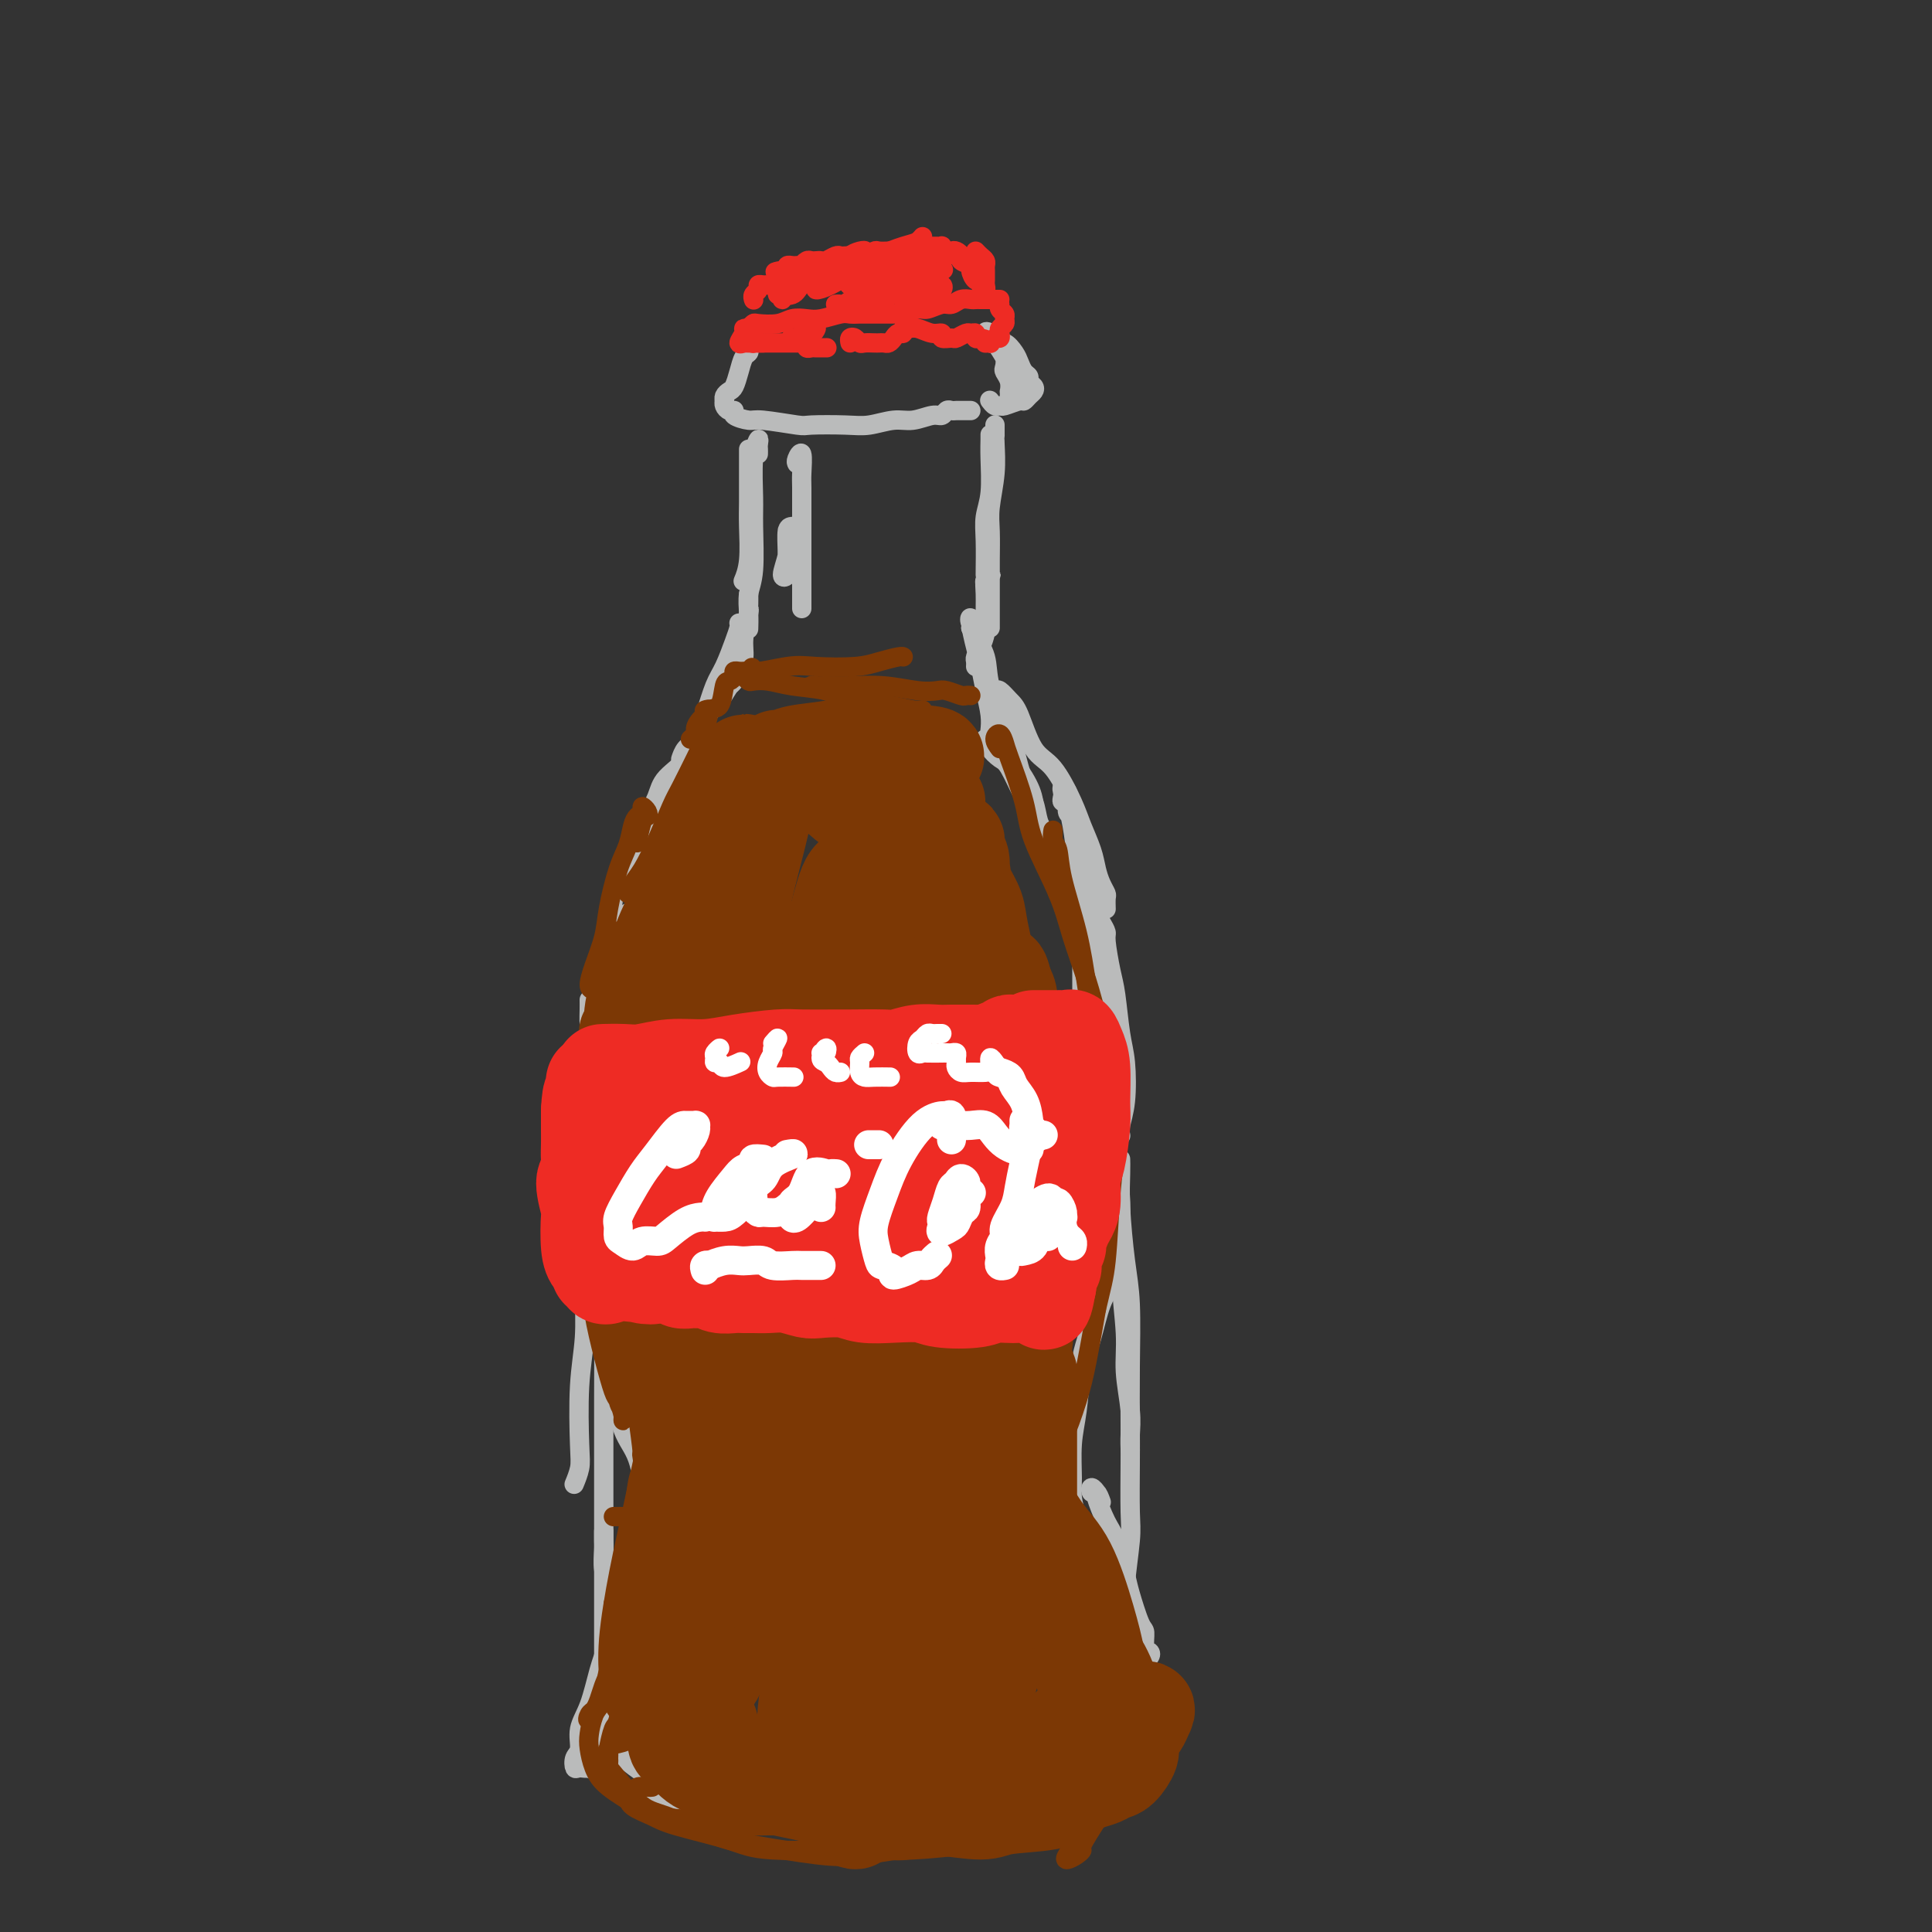 <svg viewBox='0 0 400 400' version='1.1' xmlns='http://www.w3.org/2000/svg' xmlns:xlink='http://www.w3.org/1999/xlink'><rect x="0" y="0" width="400" height="400" fill="#333333" stroke="none"/><g fill='none' stroke='rgb(186,187,187)' stroke-width='4' stroke-linecap='round' stroke-linejoin='round'><path d='M155,71c0.006,-0.086 0.013,-0.172 0,0c-0.013,0.172 -0.045,0.603 0,1c0.045,0.397 0.167,0.761 0,1c-0.167,0.239 -0.623,0.354 -1,1c-0.377,0.646 -0.675,1.823 -1,3c-0.325,1.177 -0.675,2.354 -1,3c-0.325,0.646 -0.623,0.761 -1,1c-0.377,0.239 -0.832,0.603 -1,1c-0.168,0.397 -0.048,0.828 0,1c0.048,0.172 0.024,0.086 0,0'/><path d='M150,83c-0.077,0.304 -0.154,0.607 0,1c0.154,0.393 0.540,0.875 1,1c0.460,0.125 0.996,-0.106 1,0c0.004,0.106 -0.523,0.550 0,1c0.523,0.450 2.096,0.905 3,1c0.904,0.095 1.139,-0.170 3,0c1.861,0.170 5.348,0.773 7,1c1.652,0.227 1.470,0.076 3,0c1.530,-0.076 4.773,-0.077 7,0c2.227,0.077 3.437,0.232 5,0c1.563,-0.232 3.480,-0.851 5,-1c1.520,-0.149 2.645,0.170 4,0c1.355,-0.170 2.940,-0.830 4,-1c1.060,-0.170 1.593,0.151 2,0c0.407,-0.151 0.686,-0.772 1,-1c0.314,-0.228 0.662,-0.061 1,0c0.338,0.061 0.665,0.016 1,0c0.335,-0.016 0.677,-0.004 1,0c0.323,0.004 0.625,0.001 1,0c0.375,-0.001 0.821,-0.000 1,0c0.179,0.000 0.089,0.000 0,0'/><path d='M209,82c0.008,-0.468 0.016,-0.937 0,-1c-0.016,-0.063 -0.056,0.279 0,0c0.056,-0.279 0.207,-1.177 0,-2c-0.207,-0.823 -0.774,-1.569 -1,-2c-0.226,-0.431 -0.112,-0.546 0,-1c0.112,-0.454 0.222,-1.245 0,-2c-0.222,-0.755 -0.774,-1.472 -1,-2c-0.226,-0.528 -0.124,-0.868 0,-1c0.124,-0.132 0.269,-0.058 0,0c-0.269,0.058 -0.954,0.099 -1,0c-0.046,-0.099 0.547,-0.339 1,0c0.453,0.339 0.766,1.257 1,2c0.234,0.743 0.388,1.312 1,2c0.612,0.688 1.681,1.497 2,2c0.319,0.503 -0.114,0.702 0,1c0.114,0.298 0.774,0.694 1,1c0.226,0.306 0.019,0.520 0,1c-0.019,0.480 0.151,1.224 0,1c-0.151,-0.224 -0.621,-1.416 -1,-2c-0.379,-0.584 -0.665,-0.560 -1,-1c-0.335,-0.440 -0.719,-1.345 -1,-2c-0.281,-0.655 -0.460,-1.061 -1,-2c-0.540,-0.939 -1.440,-2.411 -2,-3c-0.560,-0.589 -0.780,-0.294 -1,0'/><path d='M205,71c-1.106,-1.567 -0.371,-0.986 0,-1c0.371,-0.014 0.379,-0.625 0,-1c-0.379,-0.375 -1.146,-0.515 -1,0c0.146,0.515 1.205,1.686 2,2c0.795,0.314 1.327,-0.228 2,0c0.673,0.228 1.486,1.227 2,2c0.514,0.773 0.730,1.320 1,2c0.270,0.680 0.595,1.492 1,2c0.405,0.508 0.890,0.713 1,1c0.110,0.287 -0.156,0.655 0,1c0.156,0.345 0.734,0.666 1,1c0.266,0.334 0.218,0.682 0,1c-0.218,0.318 -0.608,0.607 -1,1c-0.392,0.393 -0.787,0.891 -1,1c-0.213,0.109 -0.243,-0.171 -1,0c-0.757,0.171 -2.242,0.792 -3,1c-0.758,0.208 -0.791,0.004 -1,0c-0.209,-0.004 -0.595,0.191 -1,0c-0.405,-0.191 -0.830,-0.769 -1,-1c-0.170,-0.231 -0.085,-0.116 0,0'/><path d='M155,93c-0.000,0.790 -0.000,1.580 0,2c0.000,0.420 0.001,0.471 0,1c-0.001,0.529 -0.004,1.536 0,3c0.004,1.464 0.015,3.384 0,5c-0.015,1.616 -0.056,2.928 0,5c0.056,2.072 0.207,4.904 0,7c-0.207,2.096 -0.774,3.456 -1,4c-0.226,0.544 -0.113,0.272 0,0'/><path d='M157,94c0.008,-0.357 0.016,-0.714 0,-1c-0.016,-0.286 -0.057,-0.500 0,-1c0.057,-0.500 0.212,-1.285 0,-1c-0.212,0.285 -0.793,1.640 -1,4c-0.207,2.360 -0.041,5.727 0,8c0.041,2.273 -0.041,3.454 0,6c0.041,2.546 0.207,6.459 0,9c-0.207,2.541 -0.788,3.712 -1,5c-0.212,1.288 -0.057,2.693 0,4c0.057,1.307 0.016,2.516 0,3c-0.016,0.484 -0.008,0.242 0,0'/><path d='M205,90c0.001,0.011 0.001,0.021 0,0c-0.001,-0.021 -0.004,-0.075 0,0c0.004,0.075 0.015,0.278 0,1c-0.015,0.722 -0.057,1.963 0,4c0.057,2.037 0.211,4.872 0,7c-0.211,2.128 -0.789,3.551 -1,5c-0.211,1.449 -0.057,2.924 0,5c0.057,2.076 0.015,4.751 0,6c-0.015,1.249 -0.004,1.071 0,1c0.004,-0.071 0.002,-0.036 0,0'/><path d='M206,90c-0.000,-0.247 -0.000,-0.494 0,-1c0.000,-0.506 0.001,-1.272 0,-1c-0.001,0.272 -0.004,1.580 0,2c0.004,0.420 0.015,-0.049 0,0c-0.015,0.049 -0.057,0.616 0,2c0.057,1.384 0.211,3.584 0,6c-0.211,2.416 -0.789,5.048 -1,7c-0.211,1.952 -0.057,3.223 0,5c0.057,1.777 0.015,4.058 0,6c-0.015,1.942 -0.004,3.543 0,5c0.004,1.457 0.001,2.769 0,4c-0.001,1.231 -0.000,2.382 0,3c0.000,0.618 0.000,0.705 0,1c-0.000,0.295 -0.000,0.799 0,1c0.000,0.201 0.000,0.101 0,0'/></g>
<g fill='none' stroke='rgb(238,43,36)' stroke-width='4' stroke-linecap='round' stroke-linejoin='round'><path d='M156,67c-0.299,0.437 -0.597,0.873 -1,1c-0.403,0.127 -0.909,-0.057 -1,0c-0.091,0.057 0.233,0.355 0,1c-0.233,0.645 -1.021,1.637 -1,2c0.021,0.363 0.853,0.097 1,0c0.147,-0.097 -0.389,-0.026 0,0c0.389,0.026 1.705,0.007 2,0c0.295,-0.007 -0.429,-0.002 0,0c0.429,0.002 2.013,0.000 3,0c0.987,-0.000 1.379,-0.000 2,0c0.621,0.000 1.473,-0.000 2,0c0.527,0.000 0.729,0.000 1,0c0.271,-0.000 0.613,-0.001 1,0c0.387,0.001 0.821,0.004 1,0c0.179,-0.004 0.104,-0.015 0,0c-0.104,0.015 -0.236,0.057 0,0c0.236,-0.057 0.841,-0.211 1,0c0.159,0.211 -0.129,0.789 0,1c0.129,0.211 0.674,0.057 1,0c0.326,-0.057 0.434,-0.015 1,0c0.566,0.015 1.590,0.004 2,0c0.410,-0.004 0.205,-0.002 0,0'/><path d='M176,71c-0.087,-0.392 -0.174,-0.785 0,-1c0.174,-0.215 0.610,-0.254 1,0c0.390,0.254 0.734,0.800 1,1c0.266,0.200 0.452,0.054 1,0c0.548,-0.054 1.456,-0.017 2,0c0.544,0.017 0.723,0.015 1,0c0.277,-0.015 0.653,-0.041 1,0c0.347,0.041 0.667,0.151 1,0c0.333,-0.151 0.680,-0.562 1,-1c0.320,-0.438 0.613,-0.903 1,-1c0.387,-0.097 0.869,0.174 1,0c0.131,-0.174 -0.090,-0.794 0,-1c0.090,-0.206 0.492,0.001 1,0c0.508,-0.001 1.124,-0.211 2,0c0.876,0.211 2.012,0.842 3,1c0.988,0.158 1.827,-0.158 2,0c0.173,0.158 -0.319,0.789 0,1c0.319,0.211 1.448,0.003 2,0c0.552,-0.003 0.525,0.199 1,0c0.475,-0.199 1.450,-0.799 2,-1c0.550,-0.201 0.673,-0.002 1,0c0.327,0.002 0.857,-0.192 1,0c0.143,0.192 -0.102,0.769 0,1c0.102,0.231 0.551,0.115 1,0'/><path d='M203,70c2.638,0.541 1.232,0.892 1,1c-0.232,0.108 0.709,-0.027 1,0c0.291,0.027 -0.067,0.214 0,0c0.067,-0.214 0.558,-0.831 1,-1c0.442,-0.169 0.836,0.109 1,0c0.164,-0.109 0.097,-0.607 0,-1c-0.097,-0.393 -0.226,-0.683 0,-1c0.226,-0.317 0.807,-0.663 1,-1c0.193,-0.337 -0.001,-0.665 0,-1c0.001,-0.335 0.196,-0.677 0,-1c-0.196,-0.323 -0.784,-0.625 -1,-1c-0.216,-0.375 -0.062,-0.821 0,-1c0.062,-0.179 0.031,-0.089 0,0'/><path d='M207,62c-0.869,-0.000 -1.739,-0.000 -2,0c-0.261,0.000 0.085,0.000 0,0c-0.085,-0.000 -0.603,-0.001 -1,0c-0.397,0.001 -0.673,0.004 -1,0c-0.327,-0.004 -0.705,-0.016 -1,0c-0.295,0.016 -0.506,0.061 -1,0c-0.494,-0.061 -1.272,-0.228 -2,0c-0.728,0.228 -1.408,0.849 -2,1c-0.592,0.151 -1.098,-0.170 -2,0c-0.902,0.170 -2.201,0.829 -3,1c-0.799,0.171 -1.100,-0.146 -2,0c-0.900,0.146 -2.400,0.756 -3,1c-0.600,0.244 -0.300,0.122 0,0'/><path d='M169,68c-0.180,0.453 -0.360,0.906 -1,1c-0.640,0.094 -1.738,-0.171 -2,0c-0.262,0.171 0.314,0.777 0,1c-0.314,0.223 -1.518,0.064 -2,0c-0.482,-0.064 -0.241,-0.032 0,0'/><path d='M158,71c-0.309,0.008 -0.619,0.016 -1,0c-0.381,-0.016 -0.834,-0.056 -1,0c-0.166,0.056 -0.045,0.207 0,0c0.045,-0.207 0.013,-0.774 0,-1c-0.013,-0.226 -0.006,-0.113 0,0'/><path d='M156,69c-0.393,0.083 -0.786,0.167 -1,0c-0.214,-0.167 -0.248,-0.584 0,-1c0.248,-0.416 0.780,-0.830 1,-1c0.220,-0.170 0.130,-0.097 1,0c0.870,0.097 2.702,0.218 4,0c1.298,-0.218 2.063,-0.776 3,-1c0.937,-0.224 2.047,-0.112 3,0c0.953,0.112 1.749,0.226 3,0c1.251,-0.226 2.959,-0.793 4,-1c1.041,-0.207 1.416,-0.056 2,0c0.584,0.056 1.375,0.015 2,0c0.625,-0.015 1.082,-0.004 2,0c0.918,0.004 2.298,0.001 3,0c0.702,-0.001 0.728,-0.000 1,0c0.272,0.000 0.792,0.000 1,0c0.208,-0.000 0.104,-0.000 0,0'/><path d='M156,62c0.032,0.091 0.064,0.182 0,0c-0.064,-0.182 -0.224,-0.638 0,-1c0.224,-0.362 0.833,-0.632 1,-1c0.167,-0.368 -0.108,-0.835 0,-1c0.108,-0.165 0.599,-0.029 1,0c0.401,0.029 0.711,-0.048 1,0c0.289,0.048 0.558,0.220 1,0c0.442,-0.220 1.057,-0.833 2,-1c0.943,-0.167 2.215,0.113 3,0c0.785,-0.113 1.082,-0.618 2,-1c0.918,-0.382 2.457,-0.642 4,-1c1.543,-0.358 3.091,-0.814 4,-1c0.909,-0.186 1.179,-0.102 2,0c0.821,0.102 2.191,0.223 3,0c0.809,-0.223 1.056,-0.791 2,-1c0.944,-0.209 2.585,-0.060 3,0c0.415,0.060 -0.397,0.030 0,0c0.397,-0.030 2.004,-0.061 3,0c0.996,0.061 1.380,0.212 2,0c0.620,-0.212 1.475,-0.789 2,-1c0.525,-0.211 0.718,-0.057 1,0c0.282,0.057 0.652,0.016 1,0c0.348,-0.016 0.674,-0.008 1,0'/><path d='M195,53c5.911,-0.933 1.689,-0.267 0,0c-1.689,0.267 -0.844,0.133 0,0'/><path d='M202,52c0.309,0.333 0.619,0.667 1,1c0.381,0.333 0.834,0.667 1,1c0.166,0.333 0.044,0.666 0,1c-0.044,0.334 -0.011,0.668 0,1c0.011,0.332 -0.001,0.661 0,1c0.001,0.339 0.015,0.689 0,1c-0.015,0.311 -0.059,0.583 0,1c0.059,0.417 0.222,0.981 0,1c-0.222,0.019 -0.828,-0.506 -1,-1c-0.172,-0.494 0.090,-0.959 0,-1c-0.090,-0.041 -0.531,0.340 -1,0c-0.469,-0.340 -0.966,-1.401 -1,-2c-0.034,-0.599 0.394,-0.735 0,-1c-0.394,-0.265 -1.611,-0.658 -2,-1c-0.389,-0.342 0.049,-0.631 0,-1c-0.049,-0.369 -0.587,-0.817 -1,-1c-0.413,-0.183 -0.703,-0.102 -1,0c-0.297,0.102 -0.603,0.223 -1,0c-0.397,-0.223 -0.885,-0.792 -1,-1c-0.115,-0.208 0.145,-0.056 0,0c-0.145,0.056 -0.693,0.015 -1,0c-0.307,-0.015 -0.373,-0.004 -1,0c-0.627,0.004 -1.813,0.002 -3,0'/><path d='M190,51c-1.528,-0.083 -0.847,0.710 -1,1c-0.153,0.290 -1.139,0.077 -2,0c-0.861,-0.077 -1.596,-0.017 -2,0c-0.404,0.017 -0.478,-0.010 -1,0c-0.522,0.010 -1.491,0.055 -2,0c-0.509,-0.055 -0.556,-0.211 -1,0c-0.444,0.211 -1.284,0.787 -2,1c-0.716,0.213 -1.309,0.061 -2,0c-0.691,-0.061 -1.480,-0.030 -2,0c-0.520,0.030 -0.769,0.061 -1,0c-0.231,-0.061 -0.443,-0.212 -1,0c-0.557,0.212 -1.458,0.788 -2,1c-0.542,0.212 -0.724,0.061 -1,0c-0.276,-0.061 -0.648,-0.030 -1,0c-0.352,0.030 -0.686,0.061 -1,0c-0.314,-0.061 -0.609,-0.212 -1,0c-0.391,0.212 -0.879,0.788 -1,1c-0.121,0.212 0.125,0.060 0,0c-0.125,-0.060 -0.621,-0.026 -1,0c-0.379,0.026 -0.640,0.046 -1,0c-0.360,-0.046 -0.817,-0.156 -1,0c-0.183,0.156 -0.091,0.578 0,1'/><path d='M163,56c-4.403,0.726 -1.912,0.040 -1,0c0.912,-0.040 0.245,0.566 0,1c-0.245,0.434 -0.066,0.696 0,1c0.066,0.304 0.021,0.649 0,1c-0.021,0.351 -0.017,0.707 0,1c0.017,0.293 0.046,0.521 0,1c-0.046,0.479 -0.166,1.208 0,1c0.166,-0.208 0.618,-1.352 1,-2c0.382,-0.648 0.693,-0.800 1,-1c0.307,-0.200 0.610,-0.448 1,-1c0.390,-0.552 0.868,-1.409 1,-2c0.132,-0.591 -0.083,-0.917 0,-1c0.083,-0.083 0.462,0.075 1,0c0.538,-0.075 1.234,-0.385 1,0c-0.234,0.385 -1.397,1.464 -2,2c-0.603,0.536 -0.644,0.530 -1,1c-0.356,0.470 -1.026,1.416 -2,2c-0.974,0.584 -2.253,0.806 -2,1c0.253,0.194 2.037,0.361 3,0c0.963,-0.361 1.105,-1.251 2,-2c0.895,-0.749 2.541,-1.357 4,-2c1.459,-0.643 2.729,-1.322 4,-2'/><path d='M174,55c2.056,-1.168 1.697,-1.589 2,-2c0.303,-0.411 1.267,-0.812 2,-1c0.733,-0.188 1.234,-0.163 1,0c-0.234,0.163 -1.203,0.465 -2,1c-0.797,0.535 -1.422,1.305 -2,2c-0.578,0.695 -1.110,1.316 -2,2c-0.890,0.684 -2.137,1.431 -3,2c-0.863,0.569 -1.343,0.958 -1,1c0.343,0.042 1.510,-0.265 3,-1c1.490,-0.735 3.303,-1.900 5,-3c1.697,-1.100 3.276,-2.135 5,-3c1.724,-0.865 3.591,-1.560 5,-2c1.409,-0.440 2.358,-0.624 3,-1c0.642,-0.376 0.975,-0.945 1,-1c0.025,-0.055 -0.258,0.405 -1,1c-0.742,0.595 -1.942,1.324 -3,2c-1.058,0.676 -1.975,1.297 -3,2c-1.025,0.703 -2.157,1.488 -3,2c-0.843,0.512 -1.397,0.750 -2,1c-0.603,0.250 -1.254,0.510 -2,1c-0.746,0.490 -1.585,1.209 -1,1c0.585,-0.209 2.596,-1.345 4,-2c1.404,-0.655 2.202,-0.827 3,-1'/><path d='M183,56c1.704,-0.722 2.963,-1.526 4,-2c1.037,-0.474 1.852,-0.618 3,-1c1.148,-0.382 2.627,-1.000 3,-1c0.373,0.000 -0.362,0.619 -1,1c-0.638,0.381 -1.178,0.523 -2,1c-0.822,0.477 -1.925,1.290 -3,2c-1.075,0.710 -2.124,1.316 -3,2c-0.876,0.684 -1.581,1.447 -2,2c-0.419,0.553 -0.553,0.896 -1,1c-0.447,0.104 -1.207,-0.032 -1,0c0.207,0.032 1.381,0.230 2,0c0.619,-0.230 0.685,-0.888 1,-1c0.315,-0.112 0.880,0.323 2,0c1.120,-0.323 2.795,-1.405 4,-2c1.205,-0.595 1.941,-0.705 3,-1c1.059,-0.295 2.441,-0.775 3,-1c0.559,-0.225 0.294,-0.193 0,0c-0.294,0.193 -0.616,0.549 -1,1c-0.384,0.451 -0.831,0.999 -1,1c-0.169,0.001 -0.060,-0.543 -1,0c-0.940,0.543 -2.928,2.175 -4,3c-1.072,0.825 -1.228,0.844 -1,1c0.228,0.156 0.840,0.451 2,0c1.160,-0.451 2.868,-1.647 4,-2c1.132,-0.353 1.689,0.136 2,0c0.311,-0.136 0.374,-0.896 0,-1c-0.374,-0.104 -1.187,0.448 -2,1'/><path d='M193,60c0.943,-0.198 0.800,-0.193 -1,0c-1.800,0.193 -5.255,0.573 -7,1c-1.745,0.427 -1.778,0.899 -3,1c-1.222,0.101 -3.634,-0.169 -5,0c-1.366,0.169 -1.686,0.777 -2,1c-0.314,0.223 -0.623,0.060 -1,0c-0.377,-0.060 -0.822,-0.017 -1,0c-0.178,0.017 -0.089,0.009 0,0'/></g>
<g fill='none' stroke='rgb(186,187,187)' stroke-width='4' stroke-linecap='round' stroke-linejoin='round'><path d='M164,109c-0.425,0.046 -0.851,0.093 -1,1c-0.149,0.907 -0.022,2.675 0,4c0.022,1.325 -0.061,2.206 0,3c0.061,0.794 0.265,1.501 0,2c-0.265,0.499 -0.999,0.788 -1,0c-0.001,-0.788 0.732,-2.655 1,-4c0.268,-1.345 0.072,-2.170 0,-3c-0.072,-0.830 -0.021,-1.666 0,-2c0.021,-0.334 0.010,-0.167 0,0'/><path d='M165,96c-0.113,-0.201 -0.226,-0.402 0,-1c0.226,-0.598 0.793,-1.594 1,-1c0.207,0.594 0.056,2.779 0,4c-0.056,1.221 -0.015,1.477 0,3c0.015,1.523 0.004,4.311 0,6c-0.004,1.689 -0.001,2.277 0,4c0.001,1.723 0.000,4.581 0,6c-0.000,1.419 -0.000,1.400 0,2c0.000,0.600 0.000,1.821 0,3c-0.000,1.179 -0.000,2.317 0,3c0.000,0.683 0.000,0.909 0,1c-0.000,0.091 -0.000,0.045 0,0'/><path d='M204,121c-0.105,-0.314 -0.210,-0.627 0,-1c0.210,-0.373 0.736,-0.805 1,-1c0.264,-0.195 0.268,-0.152 0,0c-0.268,0.152 -0.807,0.414 -1,1c-0.193,0.586 -0.042,1.495 0,3c0.042,1.505 -0.027,3.607 0,5c0.027,1.393 0.151,2.076 0,3c-0.151,0.924 -0.576,2.090 -1,3c-0.424,0.910 -0.846,1.563 -1,2c-0.154,0.437 -0.042,0.656 0,1c0.042,0.344 0.012,0.813 0,1c-0.012,0.187 -0.006,0.094 0,0'/><path d='M201,130c0.000,0.000 0.100,0.100 0.1,0.1'/><path d='M201,130c0.309,-0.103 0.619,-0.206 1,0c0.381,0.206 0.834,0.721 1,1c0.166,0.279 0.044,0.322 0,1c-0.044,0.678 -0.012,1.990 0,3c0.012,1.010 0.003,1.717 0,2c-0.003,0.283 -0.002,0.141 0,0'/><path d='M202,131c0.137,-0.182 0.274,-0.364 0,-1c-0.274,-0.636 -0.959,-1.728 -1,-1c-0.041,0.728 0.564,3.274 1,5c0.436,1.726 0.705,2.631 1,4c0.295,1.369 0.615,3.202 1,5c0.385,1.798 0.834,3.561 1,5c0.166,1.439 0.047,2.554 0,3c-0.047,0.446 -0.024,0.223 0,0'/><path d='M203,134c0.121,-0.261 0.241,-0.521 0,-1c-0.241,-0.479 -0.845,-1.175 -1,-2c-0.155,-0.825 0.139,-1.779 0,-2c-0.139,-0.221 -0.709,0.291 -1,0c-0.291,-0.291 -0.301,-1.386 0,-1c0.301,0.386 0.913,2.251 1,3c0.087,0.749 -0.353,0.381 0,1c0.353,0.619 1.498,2.224 2,4c0.502,1.776 0.362,3.723 1,6c0.638,2.277 2.055,4.882 3,7c0.945,2.118 1.420,3.747 2,6c0.580,2.253 1.266,5.129 2,7c0.734,1.871 1.517,2.736 2,4c0.483,1.264 0.665,2.926 1,4c0.335,1.074 0.821,1.558 1,2c0.179,0.442 0.051,0.840 0,1c-0.051,0.160 -0.026,0.080 0,0'/><path d='M207,155c0.002,-0.289 0.004,-0.578 0,-1c-0.004,-0.422 -0.015,-0.978 0,-1c0.015,-0.022 0.055,0.491 1,2c0.945,1.509 2.795,4.013 4,6c1.205,1.987 1.766,3.457 2,5c0.234,1.543 0.140,3.160 1,5c0.860,1.840 2.675,3.905 4,6c1.325,2.095 2.159,4.221 3,6c0.841,1.779 1.688,3.210 2,4c0.312,0.790 0.089,0.940 0,1c-0.089,0.060 -0.045,0.030 0,0'/><path d='M155,123c0.009,0.729 0.017,1.458 0,2c-0.017,0.542 -0.060,0.897 0,1c0.060,0.103 0.224,-0.047 0,1c-0.224,1.047 -0.834,3.289 -1,5c-0.166,1.711 0.113,2.889 0,4c-0.113,1.111 -0.618,2.153 -1,3c-0.382,0.847 -0.641,1.497 -1,2c-0.359,0.503 -0.817,0.858 -1,1c-0.183,0.142 -0.092,0.071 0,0'/><path d='M153,129c0.065,0.212 0.131,0.425 0,1c-0.131,0.575 -0.458,1.513 -1,3c-0.542,1.487 -1.301,3.525 -2,5c-0.699,1.475 -1.340,2.389 -2,4c-0.660,1.611 -1.340,3.920 -2,6c-0.660,2.080 -1.301,3.930 -2,5c-0.699,1.070 -1.455,1.359 -2,2c-0.545,0.641 -0.877,1.634 -1,2c-0.123,0.366 -0.035,0.105 0,0c0.035,-0.105 0.018,-0.052 0,0'/><path d='M152,138c0.465,-0.630 0.931,-1.261 1,-1c0.069,0.261 -0.258,1.413 -1,3c-0.742,1.587 -1.900,3.610 -3,5c-1.100,1.390 -2.144,2.147 -3,4c-0.856,1.853 -1.524,4.800 -3,7c-1.476,2.200 -3.758,3.651 -5,5c-1.242,1.349 -1.443,2.596 -2,4c-0.557,1.404 -1.469,2.964 -2,4c-0.531,1.036 -0.681,1.548 -1,2c-0.319,0.452 -0.805,0.843 -1,1c-0.195,0.157 -0.097,0.078 0,0'/><path d='M139,165c0.358,0.140 0.717,0.280 1,0c0.283,-0.280 0.492,-0.979 0,-1c-0.492,-0.021 -1.684,0.636 -2,1c-0.316,0.364 0.244,0.435 0,1c-0.244,0.565 -1.292,1.626 -2,3c-0.708,1.374 -1.075,3.062 -2,5c-0.925,1.938 -2.407,4.125 -3,5c-0.593,0.875 -0.296,0.437 0,0'/><path d='M130,189c0.000,0.511 0.000,1.022 0,2c0.000,0.978 0.000,2.422 0,3c0.000,0.578 0.000,0.289 0,0'/><path d='M134,175c-0.327,0.033 -0.655,0.066 -1,0c-0.345,-0.066 -0.708,-0.230 -1,0c-0.292,0.230 -0.513,0.854 -1,2c-0.487,1.146 -1.241,2.814 -2,4c-0.759,1.186 -1.524,1.891 -2,5c-0.476,3.109 -0.663,8.623 -1,12c-0.337,3.377 -0.822,4.618 -1,7c-0.178,2.382 -0.048,5.906 0,8c0.048,2.094 0.013,2.757 0,4c-0.013,1.243 -0.003,3.065 0,4c0.003,0.935 0.001,0.981 0,1c-0.001,0.019 -0.000,0.009 0,0'/><path d='M204,154c-0.127,-0.521 -0.253,-1.041 0,-1c0.253,0.041 0.887,0.644 1,1c0.113,0.356 -0.293,0.465 0,1c0.293,0.535 1.286,1.497 2,2c0.714,0.503 1.148,0.549 2,2c0.852,1.451 2.123,4.309 3,6c0.877,1.691 1.359,2.216 2,4c0.641,1.784 1.442,4.826 2,7c0.558,2.174 0.874,3.478 1,4c0.126,0.522 0.063,0.261 0,0'/><path d='M205,146c-0.007,-0.341 -0.014,-0.681 0,-1c0.014,-0.319 0.048,-0.615 0,-1c-0.048,-0.385 -0.179,-0.858 0,-1c0.179,-0.142 0.669,0.049 1,0c0.331,-0.049 0.503,-0.337 1,0c0.497,0.337 1.320,1.300 2,2c0.680,0.700 1.218,1.137 2,3c0.782,1.863 1.810,5.152 3,7c1.190,1.848 2.542,2.255 4,4c1.458,1.745 3.020,4.827 4,7c0.980,2.173 1.377,3.437 2,5c0.623,1.563 1.473,3.426 2,5c0.527,1.574 0.730,2.860 1,4c0.270,1.140 0.608,2.134 1,3c0.392,0.866 0.837,1.603 1,2c0.163,0.397 0.044,0.453 0,1c-0.044,0.547 -0.013,1.585 0,2c0.013,0.415 0.006,0.208 0,0'/><path d='M222,169c-0.453,-0.190 -0.906,-0.379 -1,-1c-0.094,-0.621 0.170,-1.673 0,-2c-0.170,-0.327 -0.774,0.073 -1,0c-0.226,-0.073 -0.076,-0.618 0,-1c0.076,-0.382 0.076,-0.601 0,-1c-0.076,-0.399 -0.228,-0.980 0,-1c0.228,-0.020 0.835,0.519 1,1c0.165,0.481 -0.114,0.904 0,2c0.114,1.096 0.619,2.864 1,5c0.381,2.136 0.638,4.638 1,7c0.362,2.362 0.829,4.583 1,7c0.171,2.417 0.046,5.030 0,7c-0.046,1.970 -0.012,3.299 0,5c0.012,1.701 0.003,3.776 0,5c-0.003,1.224 -0.001,1.599 0,2c0.001,0.401 0.000,0.829 0,1c-0.000,0.171 -0.000,0.086 0,0'/><path d='M224,177c0.309,-0.541 0.619,-1.083 1,-1c0.381,0.083 0.834,0.789 1,1c0.166,0.211 0.044,-0.075 0,1c-0.044,1.075 -0.012,3.511 0,5c0.012,1.489 0.004,2.030 0,4c-0.004,1.970 -0.004,5.370 0,8c0.004,2.630 0.011,4.491 0,7c-0.011,2.509 -0.042,5.667 0,8c0.042,2.333 0.155,3.841 0,6c-0.155,2.159 -0.578,4.971 -1,7c-0.422,2.029 -0.845,3.277 -1,4c-0.155,0.723 -0.044,0.921 0,1c0.044,0.079 0.022,0.040 0,0'/><path d='M228,191c0.447,0.775 0.893,1.550 1,2c0.107,0.450 -0.126,0.574 0,2c0.126,1.426 0.609,4.155 1,6c0.391,1.845 0.689,2.805 1,5c0.311,2.195 0.633,5.625 1,8c0.367,2.375 0.778,3.694 1,6c0.222,2.306 0.255,5.597 0,8c-0.255,2.403 -0.800,3.916 -1,5c-0.200,1.084 -0.057,1.738 0,2c0.057,0.262 0.029,0.131 0,0'/><path d='M227,198c-0.089,1.102 -0.179,2.204 0,3c0.179,0.796 0.626,1.286 1,4c0.374,2.714 0.673,7.651 1,11c0.327,3.349 0.680,5.111 1,9c0.320,3.889 0.607,9.905 1,14c0.393,4.095 0.894,6.268 1,10c0.106,3.732 -0.182,9.022 0,14c0.182,4.978 0.833,9.642 1,13c0.167,3.358 -0.151,5.408 0,8c0.151,2.592 0.773,5.726 1,8c0.227,2.274 0.061,3.689 0,5c-0.061,1.311 -0.017,2.517 0,3c0.017,0.483 0.009,0.241 0,0'/><path d='M232,241c-0.006,-0.626 -0.012,-1.252 0,-1c0.012,0.252 0.042,1.380 0,3c-0.042,1.620 -0.155,3.730 0,7c0.155,3.270 0.577,7.699 1,11c0.423,3.301 0.845,5.475 1,9c0.155,3.525 0.043,8.401 0,13c-0.043,4.599 -0.015,8.920 0,12c0.015,3.080 0.019,4.919 0,8c-0.019,3.081 -0.061,7.404 0,10c0.061,2.596 0.226,3.466 0,6c-0.226,2.534 -0.844,6.731 -1,9c-0.156,2.269 0.150,2.611 0,3c-0.150,0.389 -0.757,0.825 -1,1c-0.243,0.175 -0.121,0.087 0,0'/><path d='M129,207c0.224,-0.512 0.449,-1.023 0,-1c-0.449,0.023 -1.571,0.581 -2,1c-0.429,0.419 -0.167,0.700 0,1c0.167,0.300 0.237,0.619 0,1c-0.237,0.381 -0.782,0.823 -1,1c-0.218,0.177 -0.109,0.088 0,0'/><path d='M122,207c0.008,0.600 0.016,1.199 0,2c-0.016,0.801 -0.057,1.803 0,3c0.057,1.197 0.212,2.589 0,7c-0.212,4.411 -0.793,11.842 -1,17c-0.207,5.158 -0.042,8.042 0,13c0.042,4.958 -0.040,11.988 0,17c0.040,5.012 0.203,8.005 0,11c-0.203,2.995 -0.773,5.990 -1,10c-0.227,4.010 -0.112,9.034 0,12c0.112,2.966 0.223,3.876 0,5c-0.223,1.124 -0.778,2.464 -1,3c-0.222,0.536 -0.111,0.268 0,0'/><path d='M126,236c-0.000,-0.769 -0.000,-1.538 0,-2c0.000,-0.462 0.001,-0.617 0,-1c-0.001,-0.383 -0.004,-0.995 0,-1c0.004,-0.005 0.015,0.597 0,1c-0.015,0.403 -0.057,0.606 0,2c0.057,1.394 0.211,3.978 0,8c-0.211,4.022 -0.789,9.482 -1,14c-0.211,4.518 -0.057,8.094 0,14c0.057,5.906 0.015,14.142 0,19c-0.015,4.858 -0.004,6.337 0,11c0.004,4.663 0.001,12.510 0,17c-0.001,4.490 -0.000,5.625 0,10c0.000,4.375 -0.001,11.992 0,16c0.001,4.008 0.004,4.408 0,6c-0.004,1.592 -0.015,4.378 0,6c0.015,1.622 0.057,2.081 0,3c-0.057,0.919 -0.211,2.298 0,3c0.211,0.702 0.788,0.728 1,1c0.212,0.272 0.061,0.792 0,1c-0.061,0.208 -0.030,0.104 0,0'/><path d='M125,317c0.002,0.345 0.004,0.690 0,1c-0.004,0.310 -0.015,0.584 0,1c0.015,0.416 0.056,0.974 0,2c-0.056,1.026 -0.207,2.518 0,4c0.207,1.482 0.774,2.952 1,5c0.226,2.048 0.113,4.675 0,7c-0.113,2.325 -0.226,4.349 0,6c0.226,1.651 0.793,2.929 1,4c0.207,1.071 0.056,1.933 0,3c-0.056,1.067 -0.015,2.337 0,3c0.015,0.663 0.004,0.717 0,1c-0.004,0.283 -0.001,0.795 0,1c0.001,0.205 0.001,0.102 0,0'/><path d='M124,273c0.415,-0.338 0.831,-0.676 1,-1c0.169,-0.324 0.093,-0.634 0,-1c-0.093,-0.366 -0.202,-0.788 0,-1c0.202,-0.212 0.715,-0.215 1,1c0.285,1.215 0.341,3.646 1,7c0.659,3.354 1.921,7.629 3,11c1.079,3.371 1.977,5.838 3,9c1.023,3.162 2.173,7.021 3,10c0.827,2.979 1.331,5.079 2,7c0.669,1.921 1.504,3.664 2,5c0.496,1.336 0.655,2.267 1,3c0.345,0.733 0.876,1.269 1,2c0.124,0.731 -0.159,1.658 0,2c0.159,0.342 0.760,0.098 1,0c0.240,-0.098 0.120,-0.049 0,0'/><path d='M128,293c-0.308,-0.738 -0.616,-1.475 -1,-3c-0.384,-1.525 -0.844,-3.836 -1,-5c-0.156,-1.164 -0.008,-1.180 0,-1c0.008,0.180 -0.126,0.555 0,1c0.126,0.445 0.511,0.961 1,3c0.489,2.039 1.084,5.601 2,8c0.916,2.399 2.155,3.633 3,6c0.845,2.367 1.295,5.865 2,9c0.705,3.135 1.664,5.907 2,8c0.336,2.093 0.049,3.506 0,5c-0.049,1.494 0.141,3.070 0,4c-0.141,0.930 -0.612,1.216 -1,2c-0.388,0.784 -0.692,2.066 -1,3c-0.308,0.934 -0.622,1.521 -1,2c-0.378,0.479 -0.822,0.851 -1,1c-0.178,0.149 -0.089,0.074 0,0'/><path d='M134,304c0.033,-1.157 0.066,-2.314 0,-3c-0.066,-0.686 -0.231,-0.902 0,-1c0.231,-0.098 0.857,-0.078 1,0c0.143,0.078 -0.197,0.214 0,1c0.197,0.786 0.930,2.223 1,4c0.070,1.777 -0.524,3.896 -1,6c-0.476,2.104 -0.834,4.194 -2,8c-1.166,3.806 -3.139,9.328 -4,12c-0.861,2.672 -0.609,2.494 -1,4c-0.391,1.506 -1.424,4.694 -2,7c-0.576,2.306 -0.694,3.728 -1,5c-0.306,1.272 -0.800,2.393 -1,3c-0.200,0.607 -0.105,0.699 0,1c0.105,0.301 0.221,0.812 0,1c-0.221,0.188 -0.777,0.054 -1,0c-0.223,-0.054 -0.111,-0.027 0,0'/><path d='M133,321c-0.155,-0.131 -0.310,-0.262 0,-1c0.310,-0.738 1.086,-2.084 1,-1c-0.086,1.084 -1.034,4.596 -2,7c-0.966,2.404 -1.951,3.699 -3,6c-1.049,2.301 -2.161,5.607 -3,8c-0.839,2.393 -1.405,3.872 -2,6c-0.595,2.128 -1.218,4.903 -2,7c-0.782,2.097 -1.725,3.514 -2,5c-0.275,1.486 0.116,3.040 0,4c-0.116,0.960 -0.738,1.324 -1,2c-0.262,0.676 -0.163,1.662 0,2c0.163,0.338 0.391,0.026 1,0c0.609,-0.026 1.600,0.233 2,0c0.400,-0.233 0.208,-0.957 0,-1c-0.208,-0.043 -0.431,0.594 0,1c0.431,0.406 1.516,0.582 2,1c0.484,0.418 0.368,1.079 2,2c1.632,0.921 5.012,2.103 7,3c1.988,0.897 2.584,1.508 5,2c2.416,0.492 6.650,0.863 9,1c2.350,0.137 2.814,0.039 3,0c0.186,-0.039 0.093,-0.020 0,0'/><path d='M132,354c-1.493,-0.054 -2.986,-0.109 -4,0c-1.014,0.109 -1.549,0.381 -2,1c-0.451,0.619 -0.817,1.583 -1,2c-0.183,0.417 -0.183,0.285 0,1c0.183,0.715 0.547,2.278 2,4c1.453,1.722 3.993,3.604 6,5c2.007,1.396 3.480,2.304 6,4c2.520,1.696 6.086,4.178 9,5c2.914,0.822 5.177,-0.016 9,0c3.823,0.016 9.206,0.888 13,1c3.794,0.112 5.997,-0.534 10,-1c4.003,-0.466 9.805,-0.752 13,-1c3.195,-0.248 3.784,-0.458 5,-1c1.216,-0.542 3.058,-1.415 4,-2c0.942,-0.585 0.983,-0.881 1,-1c0.017,-0.119 0.008,-0.059 0,0'/><path d='M230,260c-0.028,-0.742 -0.057,-1.484 0,-2c0.057,-0.516 0.198,-0.806 0,-1c-0.198,-0.194 -0.735,-0.294 -1,-1c-0.265,-0.706 -0.258,-2.020 0,-2c0.258,0.020 0.766,1.372 1,2c0.234,0.628 0.194,0.530 0,1c-0.194,0.470 -0.541,1.506 -1,4c-0.459,2.494 -1.031,6.444 -2,10c-0.969,3.556 -2.336,6.716 -3,10c-0.664,3.284 -0.627,6.691 -1,9c-0.373,2.309 -1.158,3.519 -2,5c-0.842,1.481 -1.741,3.232 -2,4c-0.259,0.768 0.123,0.553 0,1c-0.123,0.447 -0.749,1.556 -1,2c-0.251,0.444 -0.125,0.222 0,0'/><path d='M230,264c-0.147,-0.365 -0.294,-0.729 0,-1c0.294,-0.271 1.029,-0.447 1,0c-0.029,0.447 -0.824,1.519 -1,2c-0.176,0.481 0.265,0.370 0,1c-0.265,0.630 -1.238,1.999 -2,4c-0.762,2.001 -1.314,4.633 -2,7c-0.686,2.367 -1.505,4.470 -2,7c-0.495,2.530 -0.666,5.486 -1,8c-0.334,2.514 -0.832,4.584 -1,7c-0.168,2.416 -0.007,5.177 0,7c0.007,1.823 -0.142,2.710 0,4c0.142,1.290 0.574,2.985 1,4c0.426,1.015 0.845,1.350 1,2c0.155,0.650 0.044,1.614 0,2c-0.044,0.386 -0.022,0.193 0,0'/><path d='M218,300c-0.306,-0.002 -0.611,-0.003 -1,0c-0.389,0.003 -0.860,0.011 -1,0c-0.140,-0.011 0.053,-0.040 0,1c-0.053,1.040 -0.350,3.148 0,5c0.350,1.852 1.347,3.447 2,5c0.653,1.553 0.962,3.065 2,5c1.038,1.935 2.804,4.294 4,6c1.196,1.706 1.823,2.758 3,4c1.177,1.242 2.903,2.673 4,4c1.097,1.327 1.565,2.550 2,3c0.435,0.450 0.839,0.129 1,0c0.161,-0.129 0.081,-0.064 0,0'/><path d='M228,311c-0.318,-0.884 -0.637,-1.768 -1,-2c-0.363,-0.232 -0.771,0.189 -1,0c-0.229,-0.189 -0.280,-0.988 0,-1c0.280,-0.012 0.891,0.763 1,1c0.109,0.237 -0.284,-0.064 0,1c0.284,1.064 1.245,3.494 2,5c0.755,1.506 1.302,2.089 2,4c0.698,1.911 1.545,5.149 2,7c0.455,1.851 0.518,2.313 1,4c0.482,1.687 1.384,4.599 2,6c0.616,1.401 0.946,1.292 1,2c0.054,0.708 -0.168,2.232 0,3c0.168,0.768 0.724,0.780 1,1c0.276,0.220 0.270,0.646 0,1c-0.270,0.354 -0.803,0.634 -1,1c-0.197,0.366 -0.056,0.819 0,1c0.056,0.181 0.028,0.091 0,0'/><path d='M235,344c0.075,0.301 0.150,0.602 0,1c-0.150,0.398 -0.525,0.892 -1,2c-0.475,1.108 -1.051,2.828 -2,4c-0.949,1.172 -2.272,1.795 -4,3c-1.728,1.205 -3.862,2.992 -6,4c-2.138,1.008 -4.281,1.238 -6,2c-1.719,0.762 -3.013,2.057 -5,3c-1.987,0.943 -4.665,1.534 -6,2c-1.335,0.466 -1.327,0.805 -2,1c-0.673,0.195 -2.027,0.245 -2,0c0.027,-0.245 1.436,-0.784 2,-1c0.564,-0.216 0.282,-0.108 0,0'/><path d='M229,351c0.403,-0.607 0.806,-1.213 1,-1c0.194,0.213 0.178,1.246 0,2c-0.178,0.754 -0.520,1.230 -1,2c-0.480,0.770 -1.099,1.834 -2,3c-0.901,1.166 -2.083,2.435 -3,4c-0.917,1.565 -1.568,3.427 -3,5c-1.432,1.573 -3.645,2.857 -5,4c-1.355,1.143 -1.852,2.145 -3,3c-1.148,0.855 -2.949,1.565 -4,2c-1.051,0.435 -1.353,0.596 -2,1c-0.647,0.404 -1.637,1.050 -2,1c-0.363,-0.050 -0.097,-0.797 0,-1c0.097,-0.203 0.026,0.138 0,0c-0.026,-0.138 -0.007,-0.754 0,-1c0.007,-0.246 0.004,-0.123 0,0'/><path d='M232,354c-0.043,0.362 -0.087,0.724 0,1c0.087,0.276 0.304,0.466 0,1c-0.304,0.534 -1.130,1.410 -2,2c-0.870,0.590 -1.785,0.892 -3,2c-1.215,1.108 -2.730,3.022 -4,4c-1.270,0.978 -2.295,1.021 -4,2c-1.705,0.979 -4.089,2.893 -6,4c-1.911,1.107 -3.350,1.407 -5,2c-1.650,0.593 -3.513,1.480 -5,2c-1.487,0.520 -2.598,0.671 -4,1c-1.402,0.329 -3.094,0.834 -4,1c-0.906,0.166 -1.026,-0.007 -2,0c-0.974,0.007 -2.801,0.194 -4,0c-1.199,-0.194 -1.771,-0.770 -2,-1c-0.229,-0.230 -0.114,-0.115 0,0'/><path d='M129,357c-0.285,0.017 -0.570,0.033 -1,0c-0.430,-0.033 -1.006,-0.116 -1,0c0.006,0.116 0.595,0.433 1,1c0.405,0.567 0.627,1.386 2,3c1.373,1.614 3.897,4.023 6,6c2.103,1.977 3.786,3.523 7,5c3.214,1.477 7.960,2.886 12,4c4.040,1.114 7.374,1.932 12,2c4.626,0.068 10.545,-0.616 15,-1c4.455,-0.384 7.445,-0.469 11,-1c3.555,-0.531 7.675,-1.508 10,-2c2.325,-0.492 2.854,-0.499 4,-1c1.146,-0.501 2.910,-1.496 4,-2c1.090,-0.504 1.506,-0.518 2,-1c0.494,-0.482 1.066,-1.434 0,-1c-1.066,0.434 -3.771,2.253 -5,3c-1.229,0.747 -0.981,0.423 -3,1c-2.019,0.577 -6.304,2.055 -9,3c-2.696,0.945 -3.804,1.359 -6,2c-2.196,0.641 -5.482,1.511 -8,2c-2.518,0.489 -4.269,0.596 -7,0c-2.731,-0.596 -6.443,-1.897 -10,-3c-3.557,-1.103 -6.958,-2.009 -9,-3c-2.042,-0.991 -2.724,-2.067 -4,-3c-1.276,-0.933 -3.146,-1.724 -4,-2c-0.854,-0.276 -0.691,-0.036 -1,0c-0.309,0.036 -1.088,-0.133 -1,0c0.088,0.133 1.044,0.566 2,1'/><path d='M148,370c-3.936,-0.973 3.224,1.596 7,3c3.776,1.404 4.166,1.645 7,2c2.834,0.355 8.110,0.824 12,1c3.890,0.176 6.394,0.058 9,0c2.606,-0.058 5.314,-0.058 9,0c3.686,0.058 8.352,0.172 11,0c2.648,-0.172 3.280,-0.631 5,-1c1.720,-0.369 4.527,-0.649 6,-1c1.473,-0.351 1.611,-0.775 2,-1c0.389,-0.225 1.028,-0.253 1,0c-0.028,0.253 -0.722,0.787 -1,1c-0.278,0.213 -0.139,0.107 0,0'/></g>
<g fill='none' stroke='rgb(124,56,5)' stroke-width='4' stroke-linecap='round' stroke-linejoin='round'><path d='M136,316c0.389,0.169 0.778,0.338 1,0c0.222,-0.338 0.278,-1.183 0,-1c-0.278,0.183 -0.890,1.395 -1,2c-0.110,0.605 0.283,0.604 0,1c-0.283,0.396 -1.241,1.188 -2,2c-0.759,0.812 -1.319,1.643 -2,3c-0.681,1.357 -1.482,3.238 -2,4c-0.518,0.762 -0.753,0.404 -1,1c-0.247,0.596 -0.506,2.145 -1,3c-0.494,0.855 -1.222,1.015 -1,1c0.222,-0.015 1.393,-0.206 2,-1c0.607,-0.794 0.649,-2.192 1,-3c0.351,-0.808 1.012,-1.027 2,-2c0.988,-0.973 2.304,-2.701 3,-4c0.696,-1.299 0.771,-2.170 1,-3c0.229,-0.830 0.610,-1.618 1,-2c0.390,-0.382 0.788,-0.359 1,-1c0.212,-0.641 0.236,-1.945 0,-2c-0.236,-0.055 -0.733,1.140 -1,2c-0.267,0.860 -0.303,1.385 -1,3c-0.697,1.615 -2.056,4.318 -3,6c-0.944,1.682 -1.472,2.341 -2,3'/><path d='M131,328c-1.250,2.190 -0.875,1.667 -1,2c-0.125,0.333 -0.750,1.524 -1,2c-0.250,0.476 -0.125,0.238 0,0'/><path d='M139,293c-0.336,0.292 -0.671,0.584 -1,1c-0.329,0.416 -0.651,0.957 -1,2c-0.349,1.043 -0.723,2.589 -1,4c-0.277,1.411 -0.456,2.689 -1,6c-0.544,3.311 -1.452,8.656 -2,12c-0.548,3.344 -0.735,4.688 -1,7c-0.265,2.312 -0.607,5.591 -1,8c-0.393,2.409 -0.837,3.948 -1,5c-0.163,1.052 -0.044,1.616 0,2c0.044,0.384 0.012,0.588 0,1c-0.012,0.412 -0.004,1.030 0,1c0.004,-0.030 0.004,-0.709 0,-2c-0.004,-1.291 -0.012,-3.193 0,-5c0.012,-1.807 0.045,-3.520 0,-6c-0.045,-2.480 -0.170,-5.728 0,-8c0.170,-2.272 0.633,-3.567 1,-6c0.367,-2.433 0.638,-6.005 1,-8c0.362,-1.995 0.815,-2.414 1,-3c0.185,-0.586 0.102,-1.341 0,-2c-0.102,-0.659 -0.224,-1.223 0,-1c0.224,0.223 0.792,1.231 1,2c0.208,0.769 0.056,1.297 0,2c-0.056,0.703 -0.015,1.580 0,4c0.015,2.420 0.004,6.382 0,9c-0.004,2.618 -0.001,3.891 0,6c0.001,2.109 0.001,5.055 0,8'/><path d='M134,332c0.041,5.747 -0.356,4.613 -1,6c-0.644,1.387 -1.535,5.295 -2,8c-0.465,2.705 -0.503,4.206 -1,6c-0.497,1.794 -1.454,3.880 -2,5c-0.546,1.120 -0.682,1.272 -1,2c-0.318,0.728 -0.817,2.031 -1,3c-0.183,0.969 -0.049,1.605 0,2c0.049,0.395 0.012,0.551 0,1c-0.012,0.449 -0.000,1.192 0,1c0.000,-0.192 -0.011,-1.318 0,-2c0.011,-0.682 0.045,-0.922 0,-1c-0.045,-0.078 -0.170,0.004 0,-1c0.170,-1.004 0.633,-3.094 1,-4c0.367,-0.906 0.638,-0.628 1,-2c0.362,-1.372 0.814,-4.394 1,-6c0.186,-1.606 0.104,-1.795 0,-2c-0.104,-0.205 -0.231,-0.426 0,-1c0.231,-0.574 0.819,-1.499 1,-2c0.181,-0.501 -0.046,-0.577 0,-1c0.046,-0.423 0.363,-1.194 0,-1c-0.363,0.194 -1.407,1.354 -2,2c-0.593,0.646 -0.736,0.779 -1,1c-0.264,0.221 -0.648,0.530 -1,1c-0.352,0.470 -0.671,1.099 -1,2c-0.329,0.901 -0.668,2.073 -1,3c-0.332,0.927 -0.656,1.609 -1,2c-0.344,0.391 -0.708,0.490 -1,1c-0.292,0.510 -0.512,1.431 0,1c0.512,-0.431 1.756,-2.216 3,-4'/><path d='M125,352c0.645,-1.048 0.758,-2.167 1,-3c0.242,-0.833 0.611,-1.379 1,-2c0.389,-0.621 0.796,-1.318 1,-2c0.204,-0.682 0.206,-1.348 0,-1c-0.206,0.348 -0.619,1.710 -1,2c-0.381,0.290 -0.730,-0.492 -1,0c-0.270,0.492 -0.463,2.259 -1,4c-0.537,1.741 -1.420,3.455 -2,5c-0.580,1.545 -0.857,2.921 -1,4c-0.143,1.079 -0.154,1.861 0,3c0.154,1.139 0.471,2.634 1,4c0.529,1.366 1.269,2.605 3,4c1.731,1.395 4.452,2.948 6,4c1.548,1.052 1.922,1.602 4,2c2.078,0.398 5.860,0.642 8,1c2.140,0.358 2.637,0.828 5,1c2.363,0.172 6.592,0.046 10,0c3.408,-0.046 5.994,-0.012 8,0c2.006,0.012 3.430,0.004 4,0c0.570,-0.004 0.285,-0.002 0,0'/><path d='M131,360c-1.069,0.406 -2.138,0.813 -3,1c-0.862,0.187 -1.517,0.155 -2,1c-0.483,0.845 -0.794,2.566 -1,3c-0.206,0.434 -0.307,-0.418 1,1c1.307,1.418 4.020,5.105 6,7c1.980,1.895 3.225,1.998 6,3c2.775,1.002 7.081,2.902 10,4c2.919,1.098 4.451,1.392 8,2c3.549,0.608 9.114,1.528 13,2c3.886,0.472 6.092,0.494 10,0c3.908,-0.494 9.517,-1.505 14,-2c4.483,-0.495 7.841,-0.473 10,-1c2.159,-0.527 3.120,-1.603 4,-2c0.880,-0.397 1.680,-0.113 2,0c0.320,0.113 0.160,0.057 0,0'/><path d='M135,370c-0.218,0.032 -0.437,0.063 -1,0c-0.563,-0.063 -1.471,-0.221 -2,0c-0.529,0.221 -0.679,0.822 -1,1c-0.321,0.178 -0.813,-0.066 -1,0c-0.187,0.066 -0.070,0.444 0,1c0.070,0.556 0.092,1.291 1,2c0.908,0.709 2.702,1.391 4,2c1.298,0.609 2.102,1.145 5,2c2.898,0.855 7.892,2.030 11,3c3.108,0.970 4.331,1.736 9,2c4.669,0.264 12.785,0.026 18,0c5.215,-0.026 7.531,0.159 11,0c3.469,-0.159 8.093,-0.661 11,-1c2.907,-0.339 4.096,-0.515 6,-1c1.904,-0.485 4.521,-1.279 6,-2c1.479,-0.721 1.819,-1.368 3,-2c1.181,-0.632 3.203,-1.247 5,-2c1.797,-0.753 3.371,-1.644 4,-2c0.629,-0.356 0.315,-0.178 0,0'/><path d='M236,351c0.547,-0.625 1.094,-1.250 1,-1c-0.094,0.250 -0.827,1.374 -1,2c-0.173,0.626 0.216,0.755 0,2c-0.216,1.245 -1.037,3.606 -2,6c-0.963,2.394 -2.069,4.819 -3,7c-0.931,2.181 -1.687,4.116 -3,6c-1.313,1.884 -3.183,3.718 -4,5c-0.817,1.282 -0.582,2.014 -1,3c-0.418,0.986 -1.488,2.226 -2,3c-0.512,0.774 -0.467,1.081 0,1c0.467,-0.081 1.357,-0.549 2,-1c0.643,-0.451 1.040,-0.885 1,-1c-0.040,-0.115 -0.516,0.089 0,-1c0.516,-1.089 2.023,-3.472 3,-5c0.977,-1.528 1.425,-2.202 2,-4c0.575,-1.798 1.278,-4.718 2,-7c0.722,-2.282 1.462,-3.924 2,-6c0.538,-2.076 0.873,-4.587 1,-7c0.127,-2.413 0.045,-4.727 0,-6c-0.045,-1.273 -0.051,-1.503 0,-2c0.051,-0.497 0.161,-1.261 0,-2c-0.161,-0.739 -0.594,-1.452 -1,-1c-0.406,0.452 -0.785,2.069 -1,3c-0.215,0.931 -0.268,1.178 0,2c0.268,0.822 0.855,2.220 1,3c0.145,0.780 -0.153,0.941 0,2c0.153,1.059 0.758,3.017 1,4c0.242,0.983 0.121,0.992 0,1'/><path d='M234,357c0.017,2.546 0.058,1.910 0,2c-0.058,0.090 -0.216,0.904 0,1c0.216,0.096 0.805,-0.526 1,-1c0.195,-0.474 -0.004,-0.800 0,-1c0.004,-0.200 0.212,-0.275 0,-2c-0.212,-1.725 -0.845,-5.100 -1,-7c-0.155,-1.900 0.168,-2.327 0,-4c-0.168,-1.673 -0.829,-4.594 -1,-6c-0.171,-1.406 0.147,-1.298 0,-2c-0.147,-0.702 -0.757,-2.215 -1,-3c-0.243,-0.785 -0.117,-0.841 0,-1c0.117,-0.159 0.225,-0.422 0,-1c-0.225,-0.578 -0.785,-1.470 -1,-2c-0.215,-0.530 -0.087,-0.697 0,-1c0.087,-0.303 0.133,-0.744 0,-1c-0.133,-0.256 -0.445,-0.329 -1,-1c-0.555,-0.671 -1.353,-1.939 -2,-3c-0.647,-1.061 -1.142,-1.915 -2,-3c-0.858,-1.085 -2.077,-2.401 -3,-4c-0.923,-1.599 -1.549,-3.482 -2,-5c-0.451,-1.518 -0.726,-2.671 -1,-3c-0.274,-0.329 -0.547,0.168 -1,0c-0.453,-0.168 -1.085,-0.999 -1,-1c0.085,-0.001 0.887,0.829 1,1c0.113,0.171 -0.461,-0.316 0,1c0.461,1.316 1.959,4.436 3,6c1.041,1.564 1.627,1.571 2,3c0.373,1.429 0.533,4.280 1,6c0.467,1.720 1.241,2.309 2,3c0.759,0.691 1.503,1.483 2,2c0.497,0.517 0.749,0.758 1,1'/><path d='M230,331c1.602,3.734 0.606,2.070 0,1c-0.606,-1.070 -0.822,-1.546 -1,-2c-0.178,-0.454 -0.317,-0.885 -1,-2c-0.683,-1.115 -1.909,-2.915 -3,-5c-1.091,-2.085 -2.047,-4.456 -3,-7c-0.953,-2.544 -1.901,-5.263 -3,-7c-1.099,-1.737 -2.347,-2.494 -3,-4c-0.653,-1.506 -0.709,-3.762 -1,-5c-0.291,-1.238 -0.817,-1.459 -1,-2c-0.183,-0.541 -0.022,-1.401 0,-3c0.022,-1.599 -0.096,-3.935 0,-5c0.096,-1.065 0.404,-0.857 1,-2c0.596,-1.143 1.479,-3.636 2,-5c0.521,-1.364 0.679,-1.598 1,-3c0.321,-1.402 0.806,-3.972 1,-5c0.194,-1.028 0.097,-0.514 0,0'/><path d='M216,301c-0.510,0.589 -1.019,1.179 -1,1c0.019,-0.179 0.567,-1.126 1,-2c0.433,-0.874 0.750,-1.674 1,-4c0.250,-2.326 0.434,-6.179 1,-9c0.566,-2.821 1.515,-4.609 2,-8c0.485,-3.391 0.507,-8.384 1,-12c0.493,-3.616 1.457,-5.855 2,-9c0.543,-3.145 0.663,-7.195 1,-10c0.337,-2.805 0.889,-4.364 1,-6c0.111,-1.636 -0.221,-3.350 0,-4c0.221,-0.650 0.994,-0.237 1,0c0.006,0.237 -0.756,0.297 -1,1c-0.244,0.703 0.029,2.048 0,3c-0.029,0.952 -0.361,1.512 -1,5c-0.639,3.488 -1.586,9.903 -2,14c-0.414,4.097 -0.297,5.874 -1,9c-0.703,3.126 -2.228,7.600 -3,11c-0.772,3.400 -0.792,5.725 -1,8c-0.208,2.275 -0.602,4.501 -1,6c-0.398,1.499 -0.798,2.273 -1,3c-0.202,0.727 -0.207,1.409 0,2c0.207,0.591 0.625,1.090 1,1c0.375,-0.090 0.705,-0.770 1,-1c0.295,-0.230 0.554,-0.009 1,0c0.446,0.009 1.078,-0.193 2,-2c0.922,-1.807 2.133,-5.217 3,-8c0.867,-2.783 1.391,-4.938 2,-8c0.609,-3.062 1.305,-7.031 2,-11'/><path d='M227,271c1.026,-4.475 1.593,-6.162 2,-10c0.407,-3.838 0.656,-9.827 1,-14c0.344,-4.173 0.784,-6.531 1,-9c0.216,-2.469 0.209,-5.050 0,-7c-0.209,-1.950 -0.620,-3.269 -1,-4c-0.380,-0.731 -0.729,-0.876 -1,-1c-0.271,-0.124 -0.464,-0.229 -1,0c-0.536,0.229 -1.413,0.792 -2,1c-0.587,0.208 -0.882,0.059 -1,0c-0.118,-0.059 -0.059,-0.030 0,0'/><path d='M127,314c0.333,0.004 0.666,0.009 1,0c0.334,-0.009 0.668,-0.031 1,0c0.332,0.031 0.663,0.115 1,0c0.337,-0.115 0.679,-0.428 1,-1c0.321,-0.572 0.619,-1.402 1,-2c0.381,-0.598 0.845,-0.963 1,-2c0.155,-1.037 0.001,-2.744 0,-4c-0.001,-1.256 0.151,-2.060 0,-4c-0.151,-1.940 -0.604,-5.017 -1,-8c-0.396,-2.983 -0.733,-5.871 -1,-8c-0.267,-2.129 -0.464,-3.497 -1,-6c-0.536,-2.503 -1.411,-6.140 -2,-8c-0.589,-1.860 -0.891,-1.941 -1,-3c-0.109,-1.059 -0.026,-3.095 0,-4c0.026,-0.905 -0.006,-0.678 0,-1c0.006,-0.322 0.050,-1.191 0,-1c-0.050,0.191 -0.193,1.444 0,3c0.193,1.556 0.723,3.417 1,5c0.277,1.583 0.302,2.889 1,6c0.698,3.111 2.068,8.027 3,11c0.932,2.973 1.428,4.002 2,6c0.572,1.998 1.222,4.964 2,7c0.778,2.036 1.683,3.142 2,4c0.317,0.858 0.047,1.469 0,2c-0.047,0.531 0.129,0.982 0,1c-0.129,0.018 -0.562,-0.398 -1,-1c-0.438,-0.602 -0.880,-1.392 -1,-2c-0.120,-0.608 0.081,-1.036 -1,-4c-1.081,-2.964 -3.444,-8.465 -5,-12c-1.556,-3.535 -2.303,-5.106 -3,-8c-0.697,-2.894 -1.342,-7.113 -2,-10c-0.658,-2.887 -1.329,-4.444 -2,-6'/><path d='M123,264c-2.790,-7.885 -2.266,-6.098 -2,-6c0.266,0.098 0.274,-1.494 0,-3c-0.274,-1.506 -0.832,-2.928 -1,-3c-0.168,-0.072 0.052,1.205 0,2c-0.052,0.795 -0.375,1.106 0,3c0.375,1.894 1.448,5.370 2,8c0.552,2.630 0.582,4.413 1,7c0.418,2.587 1.222,5.977 2,9c0.778,3.023 1.530,5.678 2,7c0.470,1.322 0.659,1.310 1,2c0.341,0.690 0.834,2.083 1,3c0.166,0.917 0.004,1.357 0,1c-0.004,-0.357 0.149,-1.513 0,-2c-0.149,-0.487 -0.599,-0.306 -1,-2c-0.401,-1.694 -0.752,-5.264 -1,-8c-0.248,-2.736 -0.392,-4.636 -1,-8c-0.608,-3.364 -1.681,-8.190 -2,-12c-0.319,-3.810 0.114,-6.605 0,-10c-0.114,-3.395 -0.776,-7.390 -1,-11c-0.224,-3.610 -0.008,-6.834 0,-9c0.008,-2.166 -0.190,-3.276 0,-5c0.190,-1.724 0.769,-4.064 1,-5c0.231,-0.936 0.116,-0.468 0,0'/><path d='M126,213c-0.002,-0.655 -0.004,-1.309 0,-1c0.004,0.309 0.015,1.583 0,2c-0.015,0.417 -0.056,-0.022 0,0c0.056,0.022 0.207,0.506 0,2c-0.207,1.494 -0.774,3.998 -1,5c-0.226,1.002 -0.113,0.501 0,0'/><path d='M123,214c-0.091,-1.624 -0.182,-3.248 0,-5c0.182,-1.752 0.637,-3.632 1,-5c0.363,-1.368 0.633,-2.222 1,-4c0.367,-1.778 0.829,-4.479 1,-6c0.171,-1.521 0.049,-1.863 0,-2c-0.049,-0.137 -0.024,-0.068 0,0'/><path d='M123,205c-0.480,-0.118 -0.960,-0.236 -1,-1c-0.040,-0.764 0.360,-2.174 1,-4c0.640,-1.826 1.519,-4.068 2,-6c0.481,-1.932 0.562,-3.554 1,-6c0.438,-2.446 1.232,-5.716 2,-8c0.768,-2.284 1.511,-3.583 2,-5c0.489,-1.417 0.723,-2.951 1,-4c0.277,-1.049 0.597,-1.612 1,-2c0.403,-0.388 0.890,-0.602 1,-1c0.110,-0.398 -0.156,-0.982 0,-1c0.156,-0.018 0.735,0.528 1,1c0.265,0.472 0.215,0.869 0,1c-0.215,0.131 -0.596,-0.003 -1,1c-0.404,1.003 -0.830,3.144 -1,4c-0.170,0.856 -0.085,0.428 0,0'/><path d='M130,185c0.465,-0.365 0.929,-0.731 1,-1c0.071,-0.269 -0.253,-0.443 0,-1c0.253,-0.557 1.082,-1.499 2,-3c0.918,-1.501 1.924,-3.562 3,-6c1.076,-2.438 2.222,-5.252 3,-7c0.778,-1.748 1.188,-2.429 2,-4c0.812,-1.571 2.027,-4.030 3,-6c0.973,-1.970 1.704,-3.450 2,-5c0.296,-1.550 0.156,-3.168 0,-4c-0.156,-0.832 -0.327,-0.876 0,-1c0.327,-0.124 1.153,-0.329 1,0c-0.153,0.329 -1.284,1.190 -2,2c-0.716,0.810 -1.017,1.568 -1,2c0.017,0.432 0.351,0.536 0,1c-0.351,0.464 -1.387,1.287 -1,1c0.387,-0.287 2.197,-1.684 3,-3c0.803,-1.316 0.597,-2.552 1,-3c0.403,-0.448 1.414,-0.110 2,-1c0.586,-0.890 0.749,-3.009 1,-4c0.251,-0.991 0.592,-0.854 1,-1c0.408,-0.146 0.883,-0.575 1,-1c0.117,-0.425 -0.123,-0.846 0,-1c0.123,-0.154 0.610,-0.041 1,0c0.390,0.041 0.683,0.012 1,0c0.317,-0.012 0.659,-0.006 1,0'/><path d='M155,139c1.571,-1.797 -0.002,-0.288 1,0c1.002,0.288 4.580,-0.645 7,-1c2.420,-0.355 3.682,-0.134 6,0c2.318,0.134 5.693,0.179 8,0c2.307,-0.179 3.546,-0.584 5,-1c1.454,-0.416 3.122,-0.843 4,-1c0.878,-0.157 0.965,-0.045 1,0c0.035,0.045 0.017,0.022 0,0'/><path d='M154,140c0.372,0.416 0.743,0.831 1,1c0.257,0.169 0.398,0.090 1,0c0.602,-0.090 1.664,-0.193 3,0c1.336,0.193 2.945,0.682 5,1c2.055,0.318 4.554,0.463 7,1c2.446,0.537 4.838,1.464 7,2c2.162,0.536 4.095,0.680 6,1c1.905,0.320 3.782,0.817 5,1c1.218,0.183 1.777,0.052 2,0c0.223,-0.052 0.112,-0.026 0,0'/><path d='M173,143c-0.666,0.113 -1.332,0.227 -2,0c-0.668,-0.227 -1.339,-0.794 -2,-1c-0.661,-0.206 -1.311,-0.052 -1,0c0.311,0.052 1.582,-0.000 3,0c1.418,0.000 2.983,0.052 5,0c2.017,-0.052 4.484,-0.206 7,0c2.516,0.206 5.079,0.773 7,1c1.921,0.227 3.198,0.113 4,0c0.802,-0.113 1.129,-0.226 2,0c0.871,0.226 2.285,0.793 3,1c0.715,0.207 0.731,0.056 1,0c0.269,-0.056 0.791,-0.016 1,0c0.209,0.016 0.104,0.008 0,0'/><path d='M207,155c-0.508,-0.679 -1.015,-1.359 -1,-2c0.015,-0.641 0.553,-1.244 1,-1c0.447,0.244 0.802,1.336 1,2c0.198,0.664 0.240,0.901 1,3c0.760,2.099 2.238,6.061 3,9c0.762,2.939 0.810,4.856 2,8c1.190,3.144 3.524,7.514 5,11c1.476,3.486 2.094,6.086 3,9c0.906,2.914 2.099,6.140 3,9c0.901,2.860 1.510,5.354 2,7c0.490,1.646 0.863,2.443 1,3c0.137,0.557 0.039,0.873 0,1c-0.039,0.127 -0.020,0.063 0,0'/><path d='M219,185c0.113,0.217 0.227,0.435 0,-1c-0.227,-1.435 -0.794,-4.521 -1,-6c-0.206,-1.479 -0.052,-1.349 0,-2c0.052,-0.651 0.001,-2.084 0,-3c-0.001,-0.916 0.048,-1.317 0,-1c-0.048,0.317 -0.192,1.351 0,2c0.192,0.649 0.721,0.914 1,2c0.279,1.086 0.307,2.992 1,6c0.693,3.008 2.052,7.119 3,11c0.948,3.881 1.484,7.532 2,11c0.516,3.468 1.011,6.753 2,10c0.989,3.247 2.471,6.457 3,9c0.529,2.543 0.103,4.419 0,6c-0.103,1.581 0.117,2.867 0,4c-0.117,1.133 -0.570,2.113 -1,3c-0.430,0.887 -0.837,1.682 -1,2c-0.163,0.318 -0.081,0.159 0,0'/><path d='M226,219c0.426,0.741 0.853,1.482 1,2c0.147,0.518 0.015,0.813 0,1c-0.015,0.187 0.089,0.267 0,2c-0.089,1.733 -0.370,5.121 -1,9c-0.630,3.879 -1.609,8.251 -2,10c-0.391,1.749 -0.196,0.874 0,0'/></g>
<g fill='none' stroke='rgb(124,56,5)' stroke-width='20' stroke-linecap='round' stroke-linejoin='round'><path d='M165,313c-0.242,0.318 -0.485,0.635 -1,1c-0.515,0.365 -1.303,0.776 -2,1c-0.697,0.224 -1.303,0.261 -2,1c-0.697,0.739 -1.485,2.179 -2,3c-0.515,0.821 -0.758,1.023 -1,2c-0.242,0.977 -0.484,2.728 -1,4c-0.516,1.272 -1.305,2.064 -2,4c-0.695,1.936 -1.294,5.017 -2,7c-0.706,1.983 -1.518,2.870 -2,4c-0.482,1.130 -0.635,2.504 -1,4c-0.365,1.496 -0.943,3.113 -1,3c-0.057,-0.113 0.405,-1.957 1,-4c0.595,-2.043 1.322,-4.284 2,-7c0.678,-2.716 1.305,-5.908 2,-9c0.695,-3.092 1.457,-6.086 2,-8c0.543,-1.914 0.868,-2.748 1,-4c0.132,-1.252 0.072,-2.923 0,-3c-0.072,-0.077 -0.154,1.438 0,2c0.154,0.562 0.546,0.169 0,1c-0.546,0.831 -2.030,2.885 -3,5c-0.970,2.115 -1.426,4.291 -2,7c-0.574,2.709 -1.266,5.951 -2,8c-0.734,2.049 -1.508,2.903 -2,5c-0.492,2.097 -0.701,5.435 -1,7c-0.299,1.565 -0.688,1.358 -1,2c-0.312,0.642 -0.545,2.134 -1,3c-0.455,0.866 -1.130,1.104 -1,1c0.130,-0.104 1.065,-0.552 2,-1'/><path d='M145,352c-1.475,6.053 0.337,1.184 1,-1c0.663,-2.184 0.178,-1.684 0,-2c-0.178,-0.316 -0.047,-1.448 0,-2c0.047,-0.552 0.010,-0.524 0,-1c-0.010,-0.476 0.007,-1.456 0,-2c-0.007,-0.544 -0.039,-0.651 0,-1c0.039,-0.349 0.150,-0.939 0,-1c-0.150,-0.061 -0.561,0.409 -1,1c-0.439,0.591 -0.905,1.304 -1,2c-0.095,0.696 0.181,1.376 0,2c-0.181,0.624 -0.821,1.193 -1,2c-0.179,0.807 0.102,1.853 0,3c-0.102,1.147 -0.587,2.394 0,4c0.587,1.606 2.245,3.571 3,5c0.755,1.429 0.608,2.322 2,3c1.392,0.678 4.323,1.142 6,2c1.677,0.858 2.099,2.111 4,3c1.901,0.889 5.280,1.415 8,2c2.720,0.585 4.781,1.229 8,2c3.219,0.771 7.598,1.669 10,2c2.402,0.331 2.829,0.095 3,0c0.171,-0.095 0.085,-0.047 0,0'/><path d='M147,357c-1.247,0.418 -2.493,0.836 -3,1c-0.507,0.164 -0.274,0.073 -1,0c-0.726,-0.073 -2.411,-0.129 -3,0c-0.589,0.129 -0.082,0.442 0,1c0.082,0.558 -0.261,1.360 0,2c0.261,0.640 1.128,1.117 2,2c0.872,0.883 1.751,2.173 4,3c2.249,0.827 5.870,1.193 10,2c4.130,0.807 8.770,2.055 14,3c5.230,0.945 11.050,1.585 15,2c3.950,0.415 6.029,0.603 9,1c2.971,0.397 6.833,1.003 9,1c2.167,-0.003 2.639,-0.617 5,-1c2.361,-0.383 6.611,-0.537 9,-1c2.389,-0.463 2.919,-1.235 4,-2c1.081,-0.765 2.714,-1.521 4,-2c1.286,-0.479 2.225,-0.679 3,-1c0.775,-0.321 1.388,-0.762 2,-1c0.612,-0.238 1.225,-0.272 2,-1c0.775,-0.728 1.713,-2.148 2,-3c0.287,-0.852 -0.078,-1.134 0,-2c0.078,-0.866 0.598,-2.316 1,-3c0.402,-0.684 0.686,-0.601 1,-1c0.314,-0.399 0.659,-1.278 1,-2c0.341,-0.722 0.679,-1.286 0,-1c-0.679,0.286 -2.375,1.423 -3,2c-0.625,0.577 -0.179,0.593 -1,1c-0.821,0.407 -2.911,1.203 -5,2'/><path d='M228,359c-2.028,1.048 -2.598,1.668 -5,3c-2.402,1.332 -6.636,3.375 -9,4c-2.364,0.625 -2.859,-0.169 -4,0c-1.141,0.169 -2.927,1.300 -4,2c-1.073,0.700 -1.434,0.968 -2,1c-0.566,0.032 -1.339,-0.172 -2,0c-0.661,0.172 -1.210,0.720 -2,1c-0.790,0.280 -1.820,0.290 -2,0c-0.180,-0.290 0.490,-0.882 1,-1c0.510,-0.118 0.860,0.236 2,0c1.140,-0.236 3.072,-1.064 5,-2c1.928,-0.936 3.854,-1.981 6,-3c2.146,-1.019 4.512,-2.012 6,-3c1.488,-0.988 2.099,-1.969 3,-3c0.901,-1.031 2.093,-2.111 3,-3c0.907,-0.889 1.528,-1.587 2,-3c0.472,-1.413 0.795,-3.539 1,-5c0.205,-1.461 0.292,-2.255 0,-4c-0.292,-1.745 -0.963,-4.440 -2,-8c-1.037,-3.560 -2.439,-7.983 -4,-11c-1.561,-3.017 -3.283,-4.626 -5,-7c-1.717,-2.374 -3.431,-5.513 -5,-7c-1.569,-1.487 -2.993,-1.324 -4,-2c-1.007,-0.676 -1.597,-2.192 -2,-3c-0.403,-0.808 -0.619,-0.907 -1,-1c-0.381,-0.093 -0.927,-0.180 -1,0c-0.073,0.180 0.326,0.625 1,2c0.674,1.375 1.621,3.678 3,6c1.379,2.322 3.189,4.661 5,7'/><path d='M212,319c2.362,4.141 4.767,7.495 7,11c2.233,3.505 4.294,7.163 6,10c1.706,2.837 3.059,4.854 4,7c0.941,2.146 1.472,4.420 2,6c0.528,1.580 1.053,2.466 1,3c-0.053,0.534 -0.685,0.716 -1,1c-0.315,0.284 -0.312,0.670 -1,0c-0.688,-0.670 -2.067,-2.395 -3,-4c-0.933,-1.605 -1.420,-3.091 -3,-7c-1.580,-3.909 -4.254,-10.242 -6,-15c-1.746,-4.758 -2.565,-7.939 -4,-12c-1.435,-4.061 -3.486,-9.000 -5,-13c-1.514,-4.000 -2.490,-7.060 -3,-9c-0.510,-1.940 -0.553,-2.760 -1,-3c-0.447,-0.240 -1.297,0.101 -2,1c-0.703,0.899 -1.257,2.358 -2,6c-0.743,3.642 -1.673,9.468 -2,14c-0.327,4.532 -0.050,7.770 0,12c0.050,4.230 -0.126,9.454 0,14c0.126,4.546 0.555,8.415 1,11c0.445,2.585 0.906,3.885 1,5c0.094,1.115 -0.178,2.044 0,2c0.178,-0.044 0.805,-1.061 1,-2c0.195,-0.939 -0.042,-1.799 0,-3c0.042,-1.201 0.363,-2.744 0,-9c-0.363,-6.256 -1.410,-17.226 -2,-24c-0.590,-6.774 -0.725,-9.351 -1,-13c-0.275,-3.649 -0.692,-8.370 -1,-11c-0.308,-2.630 -0.506,-3.170 -1,-3c-0.494,0.170 -1.284,1.048 -2,3c-0.716,1.952 -1.358,4.976 -2,8'/><path d='M193,305c-1.125,5.239 -1.937,12.837 -2,18c-0.063,5.163 0.624,7.892 1,11c0.376,3.108 0.440,6.595 1,10c0.560,3.405 1.615,6.727 2,9c0.385,2.273 0.098,3.498 0,4c-0.098,0.502 -0.008,0.282 0,0c0.008,-0.282 -0.066,-0.626 0,-3c0.066,-2.374 0.271,-6.778 0,-11c-0.271,-4.222 -1.018,-8.264 -2,-14c-0.982,-5.736 -2.198,-13.168 -3,-18c-0.802,-4.832 -1.191,-7.066 -2,-9c-0.809,-1.934 -2.039,-3.568 -3,-4c-0.961,-0.432 -1.652,0.340 -3,2c-1.348,1.660 -3.352,4.209 -5,9c-1.648,4.791 -2.939,11.822 -4,17c-1.061,5.178 -1.890,8.501 -3,13c-1.110,4.499 -2.501,10.173 -3,14c-0.499,3.827 -0.108,5.806 0,7c0.108,1.194 -0.069,1.603 0,2c0.069,0.397 0.383,0.782 1,-1c0.617,-1.782 1.537,-5.731 2,-9c0.463,-3.269 0.469,-5.859 1,-11c0.531,-5.141 1.587,-12.835 2,-19c0.413,-6.165 0.182,-10.802 0,-14c-0.182,-3.198 -0.314,-4.956 -1,-6c-0.686,-1.044 -1.924,-1.373 -3,-1c-1.076,0.373 -1.990,1.448 -4,4c-2.010,2.552 -5.116,6.581 -7,10c-1.884,3.419 -2.546,6.228 -4,10c-1.454,3.772 -3.701,8.506 -5,12c-1.299,3.494 -1.649,5.747 -2,8'/><path d='M147,345c-1.916,5.017 -1.205,2.560 -1,2c0.205,-0.560 -0.095,0.777 0,1c0.095,0.223 0.584,-0.669 1,-2c0.416,-1.331 0.759,-3.100 1,-6c0.241,-2.900 0.381,-6.929 1,-11c0.619,-4.071 1.717,-8.183 2,-11c0.283,-2.817 -0.249,-4.338 0,-6c0.249,-1.662 1.277,-3.465 1,-3c-0.277,0.465 -1.861,3.198 -3,6c-1.139,2.802 -1.835,5.673 -3,9c-1.165,3.327 -2.799,7.109 -4,10c-1.201,2.891 -1.967,4.891 -3,7c-1.033,2.109 -2.331,4.329 -3,6c-0.669,1.671 -0.710,2.794 -1,3c-0.290,0.206 -0.830,-0.506 -1,-1c-0.170,-0.494 0.030,-0.770 0,-2c-0.030,-1.230 -0.291,-3.413 0,-7c0.291,-3.587 1.133,-8.579 2,-13c0.867,-4.421 1.758,-8.270 3,-14c1.242,-5.730 2.834,-13.342 4,-18c1.166,-4.658 1.907,-6.364 3,-10c1.093,-3.636 2.539,-9.203 3,-12c0.461,-2.797 -0.061,-2.822 0,-4c0.061,-1.178 0.707,-3.507 1,-5c0.293,-1.493 0.233,-2.148 0,-3c-0.233,-0.852 -0.640,-1.899 -1,-3c-0.360,-1.101 -0.674,-2.254 -1,-3c-0.326,-0.746 -0.665,-1.086 -1,-1c-0.335,0.086 -0.667,0.596 -1,2c-0.333,1.404 -0.666,3.702 -1,6'/><path d='M145,262c-0.504,4.096 -0.265,10.837 0,16c0.265,5.163 0.554,8.748 1,14c0.446,5.252 1.048,12.172 2,17c0.952,4.828 2.252,7.563 3,10c0.748,2.437 0.943,4.576 1,6c0.057,1.424 -0.022,2.132 0,2c0.022,-0.132 0.147,-1.105 0,-2c-0.147,-0.895 -0.567,-1.712 -1,-3c-0.433,-1.288 -0.879,-3.048 -2,-9c-1.121,-5.952 -2.916,-16.095 -4,-23c-1.084,-6.905 -1.457,-10.571 -2,-16c-0.543,-5.429 -1.256,-12.620 -2,-17c-0.744,-4.380 -1.521,-5.950 -2,-8c-0.479,-2.050 -0.662,-4.580 -1,-6c-0.338,-1.420 -0.831,-1.731 -1,-2c-0.169,-0.269 -0.014,-0.496 0,-1c0.014,-0.504 -0.114,-1.284 0,-1c0.114,0.284 0.470,1.631 1,4c0.530,2.369 1.234,5.761 2,10c0.766,4.239 1.593,9.325 3,16c1.407,6.675 3.394,14.941 5,21c1.606,6.059 2.832,9.913 5,16c2.168,6.087 5.278,14.408 7,19c1.722,4.592 2.055,5.456 3,7c0.945,1.544 2.502,3.770 3,5c0.498,1.230 -0.063,1.464 0,1c0.063,-0.464 0.749,-1.627 1,-3c0.251,-1.373 0.067,-2.956 -1,-7c-1.067,-4.044 -3.018,-10.550 -5,-19c-1.982,-8.450 -3.995,-18.843 -5,-27c-1.005,-8.157 -1.003,-14.079 -1,-20'/><path d='M155,262c-2.154,-15.928 -2.038,-18.249 -2,-21c0.038,-2.751 -0.002,-5.932 0,-8c0.002,-2.068 0.045,-3.024 0,-3c-0.045,0.024 -0.176,1.027 0,6c0.176,4.973 0.661,13.915 1,21c0.339,7.085 0.532,12.313 2,23c1.468,10.687 4.210,26.831 6,37c1.790,10.169 2.626,14.361 4,21c1.374,6.639 3.285,15.726 5,22c1.715,6.274 3.233,9.736 4,12c0.767,2.264 0.784,3.330 1,4c0.216,0.670 0.631,0.945 1,1c0.369,0.055 0.694,-0.110 1,-3c0.306,-2.890 0.595,-8.505 0,-15c-0.595,-6.495 -2.072,-13.869 -3,-23c-0.928,-9.131 -1.306,-20.018 -2,-28c-0.694,-7.982 -1.702,-13.057 -2,-21c-0.298,-7.943 0.116,-18.752 0,-25c-0.116,-6.248 -0.761,-7.935 -1,-10c-0.239,-2.065 -0.073,-4.510 0,-6c0.073,-1.490 0.054,-2.027 0,-1c-0.054,1.027 -0.141,3.617 0,10c0.141,6.383 0.510,16.558 1,25c0.490,8.442 1.101,15.150 2,24c0.899,8.850 2.085,19.841 3,27c0.915,7.159 1.559,10.488 3,16c1.441,5.512 3.679,13.209 5,17c1.321,3.791 1.725,3.676 2,4c0.275,0.324 0.420,1.087 1,1c0.580,-0.087 1.594,-1.025 2,-3c0.406,-1.975 0.203,-4.988 0,-8'/><path d='M189,358c0.117,-5.526 -1.089,-14.341 -2,-21c-0.911,-6.659 -1.526,-11.162 -2,-22c-0.474,-10.838 -0.806,-28.011 -1,-39c-0.194,-10.989 -0.249,-15.793 0,-22c0.249,-6.207 0.801,-13.816 1,-18c0.199,-4.184 0.045,-4.942 0,-6c-0.045,-1.058 0.020,-2.415 0,-1c-0.020,1.415 -0.126,5.604 0,10c0.126,4.396 0.484,9.001 1,17c0.516,7.999 1.192,19.393 2,28c0.808,8.607 1.750,14.428 3,22c1.250,7.572 2.810,16.895 4,23c1.190,6.105 2.010,8.991 3,12c0.990,3.009 2.150,6.140 3,8c0.850,1.860 1.391,2.449 2,2c0.609,-0.449 1.287,-1.935 2,-4c0.713,-2.065 1.463,-4.709 2,-11c0.537,-6.291 0.863,-16.229 1,-24c0.137,-7.771 0.086,-13.376 0,-22c-0.086,-8.624 -0.206,-20.269 0,-30c0.206,-9.731 0.740,-17.550 1,-22c0.260,-4.450 0.248,-5.531 0,-7c-0.248,-1.469 -0.732,-3.325 -1,-4c-0.268,-0.675 -0.320,-0.169 -1,2c-0.680,2.169 -1.990,5.999 -3,9c-1.010,3.001 -1.721,5.172 -3,12c-1.279,6.828 -3.124,18.313 -4,26c-0.876,7.687 -0.781,11.576 -1,17c-0.219,5.424 -0.751,12.383 -1,17c-0.249,4.617 -0.214,6.890 0,9c0.214,2.110 0.607,4.055 1,6'/><path d='M196,325c0.044,7.822 0.654,2.878 1,1c0.346,-1.878 0.428,-0.689 1,-2c0.572,-1.311 1.635,-5.124 2,-9c0.365,-3.876 0.034,-7.817 1,-14c0.966,-6.183 3.229,-14.607 4,-21c0.771,-6.393 0.049,-10.755 1,-18c0.951,-7.245 3.575,-17.372 5,-23c1.425,-5.628 1.650,-6.757 2,-9c0.350,-2.243 0.824,-5.601 1,-7c0.176,-1.399 0.054,-0.840 0,-1c-0.054,-0.160 -0.042,-1.038 0,-1c0.042,0.038 0.113,0.992 0,2c-0.113,1.008 -0.408,2.069 -1,6c-0.592,3.931 -1.479,10.730 -2,15c-0.521,4.270 -0.676,6.010 -1,10c-0.324,3.990 -0.816,10.229 -1,14c-0.184,3.771 -0.060,5.073 0,7c0.060,1.927 0.058,4.479 0,6c-0.058,1.521 -0.170,2.010 0,2c0.170,-0.010 0.624,-0.518 1,-1c0.376,-0.482 0.676,-0.938 1,-2c0.324,-1.062 0.672,-2.730 1,-6c0.328,-3.270 0.634,-8.142 1,-12c0.366,-3.858 0.790,-6.703 1,-11c0.210,-4.297 0.206,-10.045 0,-15c-0.206,-4.955 -0.615,-9.116 -1,-12c-0.385,-2.884 -0.747,-4.491 -1,-6c-0.253,-1.509 -0.398,-2.920 -1,-4c-0.602,-1.080 -1.662,-1.829 -2,-3c-0.338,-1.171 0.046,-2.763 0,-4c-0.046,-1.237 -0.523,-2.118 -1,-3'/><path d='M208,204c-1.158,-4.970 -1.054,-1.393 -1,0c0.054,1.393 0.057,0.604 0,1c-0.057,0.396 -0.173,1.978 0,4c0.173,2.022 0.637,4.483 1,9c0.363,4.517 0.626,11.088 1,17c0.374,5.912 0.859,11.165 1,17c0.141,5.835 -0.061,12.252 0,17c0.061,4.748 0.384,7.826 0,12c-0.384,4.174 -1.476,9.444 -2,13c-0.524,3.556 -0.481,5.396 -1,8c-0.519,2.604 -1.601,5.970 -2,8c-0.399,2.030 -0.114,2.723 0,3c0.114,0.277 0.057,0.139 0,0'/><path d='M209,283c-0.008,0.351 -0.016,0.702 0,1c0.016,0.298 0.057,0.544 0,1c-0.057,0.456 -0.211,1.123 0,2c0.211,0.877 0.789,1.965 1,4c0.211,2.035 0.057,5.018 0,8c-0.057,2.982 -0.016,5.964 0,8c0.016,2.036 0.008,3.125 0,5c-0.008,1.875 -0.016,4.535 0,6c0.016,1.465 0.057,1.734 0,2c-0.057,0.266 -0.211,0.528 0,1c0.211,0.472 0.789,1.155 1,1c0.211,-0.155 0.057,-1.148 0,-2c-0.057,-0.852 -0.016,-1.564 0,-3c0.016,-1.436 0.007,-3.595 0,-6c-0.007,-2.405 -0.012,-5.056 0,-7c0.012,-1.944 0.042,-3.181 0,-5c-0.042,-1.819 -0.155,-4.221 0,-6c0.155,-1.779 0.577,-2.935 1,-4c0.423,-1.065 0.845,-2.040 1,-3c0.155,-0.960 0.041,-1.905 0,-2c-0.041,-0.095 -0.011,0.661 0,1c0.011,0.339 0.003,0.261 0,1c-0.003,0.739 -0.001,2.295 0,5c0.001,2.705 0.000,6.560 0,9c-0.000,2.440 -0.000,3.466 0,6c0.000,2.534 0.000,6.576 0,9c-0.000,2.424 -0.000,3.230 0,5c0.000,1.770 0.000,4.506 0,6c-0.000,1.494 -0.000,1.747 0,2'/><path d='M213,328c0.222,6.533 0.778,1.867 1,0c0.222,-1.867 0.111,-0.933 0,0'/><path d='M205,246c-0.001,0.226 -0.003,0.452 0,1c0.003,0.548 0.010,1.419 0,2c-0.010,0.581 -0.038,0.873 0,1c0.038,0.127 0.143,0.090 1,-1c0.857,-1.090 2.466,-3.234 3,-6c0.534,-2.766 -0.008,-6.154 0,-9c0.008,-2.846 0.564,-5.149 0,-9c-0.564,-3.851 -2.249,-9.251 -3,-13c-0.751,-3.749 -0.570,-5.847 -1,-9c-0.430,-3.153 -1.473,-7.362 -2,-10c-0.527,-2.638 -0.537,-3.705 -1,-5c-0.463,-1.295 -1.378,-2.819 -2,-4c-0.622,-1.181 -0.951,-2.019 -1,-3c-0.049,-0.981 0.182,-2.103 0,-3c-0.182,-0.897 -0.778,-1.568 -1,-2c-0.222,-0.432 -0.070,-0.625 0,-1c0.070,-0.375 0.058,-0.934 0,-1c-0.058,-0.066 -0.163,0.360 0,1c0.163,0.640 0.594,1.495 1,4c0.406,2.505 0.787,6.662 1,10c0.213,3.338 0.258,5.859 1,11c0.742,5.141 2.181,12.904 3,18c0.819,5.096 1.018,7.525 1,12c-0.018,4.475 -0.252,10.995 0,15c0.252,4.005 0.990,5.495 1,7c0.010,1.505 -0.707,3.025 -1,4c-0.293,0.975 -0.161,1.406 0,1c0.161,-0.406 0.351,-1.648 0,-4c-0.351,-2.352 -1.243,-5.815 -2,-10c-0.757,-4.185 -1.378,-9.093 -2,-14'/><path d='M201,229c-0.965,-8.307 -1.378,-15.573 -2,-21c-0.622,-5.427 -1.453,-9.015 -2,-13c-0.547,-3.985 -0.811,-8.366 -1,-11c-0.189,-2.634 -0.302,-3.522 -1,-4c-0.698,-0.478 -1.979,-0.546 -3,0c-1.021,0.546 -1.780,1.708 -3,5c-1.220,3.292 -2.901,8.716 -4,14c-1.099,5.284 -1.616,10.429 -2,16c-0.384,5.571 -0.636,11.568 -1,18c-0.364,6.432 -0.840,13.299 -1,18c-0.160,4.701 -0.005,7.236 0,10c0.005,2.764 -0.142,5.758 0,7c0.142,1.242 0.571,0.734 1,0c0.429,-0.734 0.858,-1.692 1,-3c0.142,-1.308 -0.004,-2.966 0,-7c0.004,-4.034 0.158,-10.443 0,-18c-0.158,-7.557 -0.626,-16.261 -1,-23c-0.374,-6.739 -0.653,-11.514 -1,-17c-0.347,-5.486 -0.761,-11.684 -1,-15c-0.239,-3.316 -0.301,-3.751 -1,-4c-0.699,-0.249 -2.033,-0.313 -3,1c-0.967,1.313 -1.566,4.001 -3,9c-1.434,4.999 -3.705,12.308 -5,20c-1.295,7.692 -1.616,15.765 -2,23c-0.384,7.235 -0.831,13.630 -1,18c-0.169,4.370 -0.059,6.716 0,9c0.059,2.284 0.068,4.507 0,6c-0.068,1.493 -0.214,2.256 0,2c0.214,-0.256 0.788,-1.530 1,-3c0.212,-1.470 0.060,-3.134 0,-6c-0.060,-2.866 -0.030,-6.933 0,-11'/><path d='M166,249c-0.066,-6.956 -0.730,-15.347 -1,-22c-0.270,-6.653 -0.145,-11.567 0,-16c0.145,-4.433 0.310,-8.384 0,-11c-0.310,-2.616 -1.096,-3.896 -2,-3c-0.904,0.896 -1.926,3.967 -3,7c-1.074,3.033 -2.201,6.027 -3,10c-0.799,3.973 -1.272,8.925 -2,15c-0.728,6.075 -1.711,13.271 -2,18c-0.289,4.729 0.117,6.990 0,10c-0.117,3.010 -0.756,6.771 -1,9c-0.244,2.229 -0.091,2.928 0,3c0.091,0.072 0.122,-0.484 0,-1c-0.122,-0.516 -0.397,-0.992 -1,-4c-0.603,-3.008 -1.536,-8.547 -2,-14c-0.464,-5.453 -0.460,-10.821 -1,-17c-0.540,-6.179 -1.624,-13.170 -2,-18c-0.376,-4.830 -0.044,-7.498 0,-9c0.044,-1.502 -0.198,-1.839 -1,-1c-0.802,0.839 -2.162,2.853 -3,5c-0.838,2.147 -1.153,4.426 -2,9c-0.847,4.574 -2.227,11.443 -3,16c-0.773,4.557 -0.941,6.803 -1,12c-0.059,5.197 -0.011,13.346 0,18c0.011,4.654 -0.015,5.814 0,8c0.015,2.186 0.071,5.400 0,7c-0.071,1.600 -0.271,1.587 0,2c0.271,0.413 1.012,1.252 1,0c-0.012,-1.252 -0.776,-4.593 -1,-7c-0.224,-2.407 0.094,-3.879 0,-9c-0.094,-5.121 -0.598,-13.892 -1,-20c-0.402,-6.108 -0.701,-9.554 -1,-13'/><path d='M134,233c-0.549,-9.928 -0.921,-11.247 -1,-13c-0.079,-1.753 0.136,-3.939 0,-5c-0.136,-1.061 -0.622,-0.998 -1,-1c-0.378,-0.002 -0.649,-0.070 -1,2c-0.351,2.070 -0.784,6.277 -1,10c-0.216,3.723 -0.215,6.961 0,10c0.215,3.039 0.645,5.880 1,10c0.355,4.120 0.635,9.520 1,13c0.365,3.480 0.816,5.039 1,7c0.184,1.961 0.100,4.322 0,5c-0.100,0.678 -0.216,-0.327 0,-1c0.216,-0.673 0.764,-1.014 1,-2c0.236,-0.986 0.161,-2.615 0,-6c-0.161,-3.385 -0.406,-8.524 0,-15c0.406,-6.476 1.464,-14.287 2,-19c0.536,-4.713 0.550,-6.326 1,-9c0.450,-2.674 1.337,-6.407 2,-9c0.663,-2.593 1.104,-4.045 2,-6c0.896,-1.955 2.247,-4.413 3,-6c0.753,-1.587 0.907,-2.302 2,-4c1.093,-1.698 3.123,-4.378 4,-6c0.877,-1.622 0.600,-2.186 1,-3c0.400,-0.814 1.478,-1.879 1,-2c-0.478,-0.121 -2.510,0.702 -4,3c-1.490,2.298 -2.438,6.072 -4,10c-1.562,3.928 -3.738,8.012 -5,11c-1.262,2.988 -1.609,4.881 -2,7c-0.391,2.119 -0.826,4.462 -1,6c-0.174,1.538 -0.087,2.269 0,3'/><path d='M136,223c-0.226,2.494 0.708,0.729 1,0c0.292,-0.729 -0.060,-0.422 1,-2c1.060,-1.578 3.531,-5.043 5,-8c1.469,-2.957 1.935,-5.408 3,-9c1.065,-3.592 2.730,-8.325 4,-12c1.270,-3.675 2.146,-6.294 3,-9c0.854,-2.706 1.688,-5.501 2,-8c0.312,-2.499 0.102,-4.702 0,-6c-0.102,-1.298 -0.098,-1.691 -1,-1c-0.902,0.691 -2.711,2.465 -4,4c-1.289,1.535 -2.058,2.832 -4,6c-1.942,3.168 -5.058,8.207 -7,12c-1.942,3.793 -2.710,6.339 -4,10c-1.290,3.661 -3.101,8.436 -4,11c-0.899,2.564 -0.886,2.918 -1,3c-0.114,0.082 -0.354,-0.107 0,0c0.354,0.107 1.303,0.508 2,0c0.697,-0.508 1.143,-1.927 2,-4c0.857,-2.073 2.124,-4.799 3,-7c0.876,-2.201 1.359,-3.878 3,-8c1.641,-4.122 4.439,-10.691 6,-15c1.561,-4.309 1.884,-6.358 3,-9c1.116,-2.642 3.025,-5.875 4,-8c0.975,-2.125 1.016,-3.140 1,-4c-0.016,-0.860 -0.088,-1.564 0,-1c0.088,0.564 0.335,2.398 0,4c-0.335,1.602 -1.253,2.974 -2,6c-0.747,3.026 -1.324,7.708 -2,11c-0.676,3.292 -1.451,5.194 -2,8c-0.549,2.806 -0.871,6.516 -1,9c-0.129,2.484 -0.064,3.742 0,5'/><path d='M147,201c-1.161,6.985 -0.564,3.449 0,2c0.564,-1.449 1.095,-0.809 2,-2c0.905,-1.191 2.183,-4.213 3,-7c0.817,-2.787 1.174,-5.338 2,-9c0.826,-3.662 2.122,-8.436 3,-12c0.878,-3.564 1.338,-5.918 2,-8c0.662,-2.082 1.526,-3.892 2,-5c0.474,-1.108 0.557,-1.513 1,-2c0.443,-0.487 1.245,-1.055 2,-1c0.755,0.055 1.461,0.733 2,1c0.539,0.267 0.910,0.124 2,1c1.090,0.876 2.897,2.771 4,4c1.103,1.229 1.501,1.791 3,3c1.499,1.209 4.101,3.064 6,4c1.899,0.936 3.097,0.953 4,1c0.903,0.047 1.513,0.123 2,0c0.487,-0.123 0.852,-0.446 1,-1c0.148,-0.554 0.080,-1.338 -1,-2c-1.080,-0.662 -3.172,-1.201 -5,-2c-1.828,-0.799 -3.391,-1.859 -5,-3c-1.609,-1.141 -3.262,-2.362 -5,-3c-1.738,-0.638 -3.560,-0.692 -5,-1c-1.440,-0.308 -2.500,-0.870 -3,-1c-0.500,-0.130 -0.442,0.173 -1,0c-0.558,-0.173 -1.731,-0.821 -2,-1c-0.269,-0.179 0.368,0.113 1,0c0.632,-0.113 1.261,-0.630 3,-1c1.739,-0.370 4.590,-0.594 7,-1c2.410,-0.406 4.380,-0.994 7,-1c2.620,-0.006 5.892,0.570 8,1c2.108,0.430 3.054,0.715 4,1'/><path d='M191,156c4.887,0.205 2.106,1.219 1,2c-1.106,0.781 -0.536,1.330 -1,2c-0.464,0.670 -1.962,1.459 -3,2c-1.038,0.541 -1.617,0.832 -3,1c-1.383,0.168 -3.571,0.214 -6,0c-2.429,-0.214 -5.097,-0.688 -7,-1c-1.903,-0.312 -3.039,-0.461 -4,-1c-0.961,-0.539 -1.747,-1.468 -2,-2c-0.253,-0.532 0.027,-0.667 0,-1c-0.027,-0.333 -0.359,-0.864 0,-1c0.359,-0.136 1.411,0.122 3,0c1.589,-0.122 3.715,-0.626 6,0c2.285,0.626 4.728,2.382 7,4c2.272,1.618 4.374,3.099 6,5c1.626,1.901 2.776,4.221 4,6c1.224,1.779 2.522,3.017 3,4c0.478,0.983 0.137,1.709 0,2c-0.137,0.291 -0.068,0.145 0,0'/><path d='M194,166c0.010,-0.018 0.020,-0.036 0,0c-0.020,0.036 -0.069,0.125 0,1c0.069,0.875 0.258,2.537 1,5c0.742,2.463 2.037,5.726 3,11c0.963,5.274 1.592,12.560 2,18c0.408,5.440 0.594,9.036 0,15c-0.594,5.964 -1.968,14.298 -3,20c-1.032,5.702 -1.724,8.772 -2,10c-0.276,1.228 -0.138,0.614 0,0'/></g>
<g fill='none' stroke='rgb(238,43,36)' stroke-width='20' stroke-linecap='round' stroke-linejoin='round'><path d='M126,222c-0.791,0.009 -1.582,0.017 -1,0c0.582,-0.017 2.535,-0.060 4,0c1.465,0.060 2.440,0.223 4,0c1.560,-0.223 3.705,-0.830 6,-1c2.295,-0.170 4.742,0.098 7,0c2.258,-0.098 4.329,-0.562 7,-1c2.671,-0.438 5.941,-0.850 8,-1c2.059,-0.150 2.906,-0.039 5,0c2.094,0.039 5.434,0.007 7,0c1.566,-0.007 1.357,0.012 3,0c1.643,-0.012 5.139,-0.056 7,0c1.861,0.056 2.089,0.211 3,0c0.911,-0.211 2.505,-0.789 4,-1c1.495,-0.211 2.891,-0.057 4,0c1.109,0.057 1.933,0.015 3,0c1.067,-0.015 2.379,-0.003 3,0c0.621,0.003 0.550,-0.003 1,0c0.450,0.003 1.421,0.016 2,0c0.579,-0.016 0.767,-0.061 1,0c0.233,0.061 0.510,0.226 1,0c0.490,-0.226 1.193,-0.845 2,-1c0.807,-0.155 1.719,0.155 2,0c0.281,-0.155 -0.069,-0.773 0,-1c0.069,-0.227 0.557,-0.061 1,0c0.443,0.061 0.841,0.017 1,0c0.159,-0.017 0.080,-0.009 0,0'/><path d='M214,215c0.333,0.000 0.667,0.000 1,0c0.333,-0.000 0.667,-0.000 1,0c0.333,0.000 0.667,0.000 1,0c0.333,-0.000 0.667,-0.001 1,0c0.333,0.001 0.666,0.006 1,0c0.334,-0.006 0.668,-0.021 1,0c0.332,0.021 0.663,0.077 1,0c0.337,-0.077 0.679,-0.289 1,0c0.321,0.289 0.619,1.078 1,2c0.381,0.922 0.844,1.977 1,4c0.156,2.023 0.004,5.013 0,7c-0.004,1.987 0.139,2.969 0,5c-0.139,2.031 -0.562,5.109 -1,7c-0.438,1.891 -0.892,2.594 -1,4c-0.108,1.406 0.130,3.514 0,5c-0.130,1.486 -0.627,2.349 -1,3c-0.373,0.651 -0.622,1.090 -1,2c-0.378,0.910 -0.886,2.290 -1,3c-0.114,0.710 0.167,0.751 0,1c-0.167,0.249 -0.780,0.707 -1,1c-0.220,0.293 -0.045,0.421 0,1c0.045,0.579 -0.041,1.608 0,2c0.041,0.392 0.207,0.146 0,0c-0.207,-0.146 -0.788,-0.194 -1,0c-0.212,0.194 -0.057,0.629 0,1c0.057,0.371 0.015,0.677 0,1c-0.015,0.323 -0.004,0.664 0,1c0.004,0.336 0.002,0.668 0,1'/><path d='M217,266c-1.257,6.896 -0.900,1.637 -1,0c-0.100,-1.637 -0.659,0.350 -1,1c-0.341,0.650 -0.465,-0.035 -1,0c-0.535,0.035 -1.481,0.790 -3,1c-1.519,0.210 -3.612,-0.126 -5,0c-1.388,0.126 -2.073,0.714 -4,1c-1.927,0.286 -5.098,0.269 -7,0c-1.902,-0.269 -2.537,-0.790 -4,-1c-1.463,-0.210 -3.755,-0.108 -6,0c-2.245,0.108 -4.441,0.221 -6,0c-1.559,-0.221 -2.479,-0.777 -4,-1c-1.521,-0.223 -3.643,-0.112 -5,0c-1.357,0.112 -1.949,0.226 -3,0c-1.051,-0.226 -2.560,-0.793 -4,-1c-1.440,-0.207 -2.812,-0.054 -4,0c-1.188,0.054 -2.192,0.011 -3,0c-0.808,-0.011 -1.421,0.011 -2,0c-0.579,-0.011 -1.125,-0.056 -2,0c-0.875,0.056 -2.080,0.211 -3,0c-0.920,-0.211 -1.555,-0.789 -2,-1c-0.445,-0.211 -0.701,-0.056 -1,0c-0.299,0.056 -0.642,0.011 -1,0c-0.358,-0.011 -0.730,0.011 -1,0c-0.270,-0.011 -0.439,-0.056 -1,0c-0.561,0.056 -1.513,0.211 -2,0c-0.487,-0.211 -0.508,-0.789 -1,-1c-0.492,-0.211 -1.455,-0.057 -2,0c-0.545,0.057 -0.672,0.015 -1,0c-0.328,-0.015 -0.858,-0.004 -1,0c-0.142,0.004 0.102,0.001 0,0c-0.102,-0.001 -0.551,-0.001 -1,0'/><path d='M135,264c-9.461,-0.790 -3.112,-0.264 -1,0c2.112,0.264 -0.011,0.267 -1,0c-0.989,-0.267 -0.842,-0.803 -1,-1c-0.158,-0.197 -0.620,-0.054 -1,0c-0.380,0.054 -0.679,0.018 -1,0c-0.321,-0.018 -0.664,-0.018 -1,0c-0.336,0.018 -0.663,0.053 -1,0c-0.337,-0.053 -0.683,-0.196 -1,0c-0.317,0.196 -0.606,0.729 -1,1c-0.394,0.271 -0.893,0.281 -1,0c-0.107,-0.281 0.178,-0.851 0,-1c-0.178,-0.149 -0.819,0.124 -1,0c-0.181,-0.124 0.096,-0.645 0,-1c-0.096,-0.355 -0.566,-0.543 -1,-1c-0.434,-0.457 -0.830,-1.181 -1,-3c-0.170,-1.819 -0.112,-4.731 0,-6c0.112,-1.269 0.279,-0.895 0,-2c-0.279,-1.105 -1.003,-3.690 -1,-5c0.003,-1.310 0.733,-1.345 1,-2c0.267,-0.655 0.072,-1.929 0,-3c-0.072,-1.071 -0.019,-1.939 0,-3c0.019,-1.061 0.005,-2.315 0,-3c-0.005,-0.685 -0.001,-0.800 0,-1c0.001,-0.200 0.000,-0.486 0,-1c-0.000,-0.514 -0.000,-1.257 0,-2'/><path d='M122,230c0.226,-4.960 0.792,-3.361 1,-3c0.208,0.361 0.059,-0.518 0,-1c-0.059,-0.482 -0.027,-0.568 0,-1c0.027,-0.432 0.049,-1.210 0,-1c-0.049,0.210 -0.168,1.409 0,2c0.168,0.591 0.622,0.572 1,2c0.378,1.428 0.678,4.301 1,7c0.322,2.699 0.664,5.224 1,8c0.336,2.776 0.667,5.803 1,8c0.333,2.197 0.670,3.563 1,5c0.330,1.437 0.653,2.945 1,4c0.347,1.055 0.718,1.659 1,2c0.282,0.341 0.475,0.420 1,0c0.525,-0.420 1.381,-1.339 2,-3c0.619,-1.661 1.002,-4.066 1,-6c-0.002,-1.934 -0.389,-3.399 0,-6c0.389,-2.601 1.555,-6.338 2,-9c0.445,-2.662 0.171,-4.250 0,-6c-0.171,-1.750 -0.239,-3.661 0,-5c0.239,-1.339 0.784,-2.105 1,-2c0.216,0.105 0.102,1.079 0,2c-0.102,0.921 -0.192,1.787 0,3c0.192,1.213 0.667,2.772 1,5c0.333,2.228 0.523,5.123 1,8c0.477,2.877 1.241,5.735 2,8c0.759,2.265 1.512,3.937 2,5c0.488,1.063 0.711,1.517 1,2c0.289,0.483 0.645,0.995 1,1c0.355,0.005 0.711,-0.499 1,-1c0.289,-0.501 0.511,-1.000 1,-3c0.489,-2.000 1.244,-5.500 2,-9'/><path d='M149,246c0.785,-3.274 0.746,-4.959 1,-7c0.254,-2.041 0.799,-4.438 1,-6c0.201,-1.562 0.058,-2.288 0,-3c-0.058,-0.712 -0.029,-1.410 0,-2c0.029,-0.590 0.060,-1.074 0,-1c-0.060,0.074 -0.210,0.705 0,2c0.210,1.295 0.781,3.254 1,5c0.219,1.746 0.086,3.280 0,6c-0.086,2.720 -0.126,6.625 0,9c0.126,2.375 0.417,3.219 1,5c0.583,1.781 1.457,4.499 2,6c0.543,1.501 0.754,1.785 1,2c0.246,0.215 0.527,0.362 1,0c0.473,-0.362 1.140,-1.234 2,-3c0.860,-1.766 1.914,-4.427 3,-7c1.086,-2.573 2.205,-5.060 3,-8c0.795,-2.940 1.267,-6.335 2,-9c0.733,-2.665 1.727,-4.601 2,-6c0.273,-1.399 -0.176,-2.262 0,-2c0.176,0.262 0.978,1.649 1,2c0.022,0.351 -0.737,-0.335 -1,1c-0.263,1.335 -0.029,4.690 0,7c0.029,2.310 -0.148,3.577 0,6c0.148,2.423 0.622,6.004 1,9c0.378,2.996 0.659,5.408 1,7c0.341,1.592 0.741,2.366 1,3c0.259,0.634 0.376,1.128 1,1c0.624,-0.128 1.755,-0.880 2,-1c0.245,-0.120 -0.396,0.391 0,-1c0.396,-1.391 1.827,-4.683 3,-8c1.173,-3.317 2.086,-6.658 3,-10'/><path d='M181,243c1.503,-4.364 2.259,-5.776 3,-8c0.741,-2.224 1.466,-5.262 2,-7c0.534,-1.738 0.875,-2.177 1,-2c0.125,0.177 0.033,0.970 0,2c-0.033,1.030 -0.006,2.296 0,4c0.006,1.704 -0.009,3.845 0,7c0.009,3.155 0.043,7.323 0,10c-0.043,2.677 -0.164,3.862 0,6c0.164,2.138 0.614,5.229 1,7c0.386,1.771 0.707,2.223 1,3c0.293,0.777 0.558,1.881 1,2c0.442,0.119 1.063,-0.745 2,-2c0.937,-1.255 2.191,-2.899 3,-5c0.809,-2.101 1.173,-4.660 2,-8c0.827,-3.340 2.116,-7.463 3,-11c0.884,-3.537 1.362,-6.488 2,-9c0.638,-2.512 1.435,-4.585 2,-6c0.565,-1.415 0.897,-2.171 1,-3c0.103,-0.829 -0.025,-1.731 0,-1c0.025,0.731 0.202,3.094 0,5c-0.202,1.906 -0.782,3.354 -1,6c-0.218,2.646 -0.073,6.489 0,10c0.073,3.511 0.075,6.690 0,9c-0.075,2.310 -0.226,3.751 0,5c0.226,1.249 0.830,2.304 1,3c0.170,0.696 -0.095,1.031 0,1c0.095,-0.031 0.550,-0.428 1,-1c0.450,-0.572 0.894,-1.318 2,-4c1.106,-2.682 2.875,-7.299 4,-11c1.125,-3.701 1.607,-6.486 2,-9c0.393,-2.514 0.696,-4.757 1,-7'/><path d='M215,229c1.492,-5.393 0.221,-3.377 0,-3c-0.221,0.377 0.606,-0.886 1,-1c0.394,-0.114 0.354,0.919 0,2c-0.354,1.081 -1.023,2.210 -1,5c0.023,2.790 0.738,7.243 1,11c0.262,3.757 0.070,6.819 0,9c-0.070,2.181 -0.020,3.480 0,4c0.020,0.520 0.010,0.260 0,0'/></g>
<g fill='none' stroke='rgb(255,255,255)' stroke-width='6' stroke-linecap='round' stroke-linejoin='round'><path d='M140,239c0.867,-0.326 1.735,-0.651 2,-1c0.265,-0.349 -0.072,-0.720 0,-1c0.072,-0.280 0.552,-0.467 1,-1c0.448,-0.533 0.863,-1.411 1,-2c0.137,-0.589 -0.006,-0.890 0,-1c0.006,-0.110 0.161,-0.028 0,0c-0.161,0.028 -0.637,0.001 -1,0c-0.363,-0.001 -0.614,0.025 -1,0c-0.386,-0.025 -0.906,-0.102 -2,1c-1.094,1.102 -2.762,3.383 -4,5c-1.238,1.617 -2.045,2.570 -3,4c-0.955,1.430 -2.058,3.338 -3,5c-0.942,1.662 -1.724,3.077 -2,4c-0.276,0.923 -0.045,1.354 0,2c0.045,0.646 -0.097,1.508 0,2c0.097,0.492 0.433,0.614 1,1c0.567,0.386 1.366,1.035 2,1c0.634,-0.035 1.105,-0.756 2,-1c0.895,-0.244 2.215,-0.013 3,0c0.785,0.013 1.033,-0.193 2,-1c0.967,-0.807 2.651,-2.216 4,-3c1.349,-0.784 2.363,-0.942 3,-1c0.637,-0.058 0.896,-0.017 1,0c0.104,0.017 0.052,0.008 0,0'/><path d='M158,240c-0.896,-0.092 -1.791,-0.184 -2,0c-0.209,0.184 0.270,0.644 0,1c-0.270,0.356 -1.287,0.607 -2,1c-0.713,0.393 -1.121,0.928 -2,2c-0.879,1.072 -2.229,2.680 -3,4c-0.771,1.320 -0.962,2.353 -1,3c-0.038,0.647 0.077,0.910 0,1c-0.077,0.090 -0.346,0.008 0,0c0.346,-0.008 1.307,0.057 2,0c0.693,-0.057 1.117,-0.235 2,-1c0.883,-0.765 2.223,-2.118 3,-3c0.777,-0.882 0.989,-1.294 1,-2c0.011,-0.706 -0.179,-1.706 0,-2c0.179,-0.294 0.728,0.117 1,0c0.272,-0.117 0.265,-0.762 0,-1c-0.265,-0.238 -0.790,-0.068 -1,0c-0.210,0.068 -0.105,0.034 0,0'/><path d='M163,239c0.831,-0.146 1.663,-0.291 1,0c-0.663,0.291 -2.820,1.019 -4,2c-1.180,0.981 -1.385,2.214 -2,3c-0.615,0.786 -1.642,1.124 -2,2c-0.358,0.876 -0.048,2.288 0,3c0.048,0.712 -0.165,0.723 0,1c0.165,0.277 0.710,0.820 1,1c0.290,0.180 0.325,-0.003 1,0c0.675,0.003 1.989,0.193 3,0c1.011,-0.193 1.717,-0.769 2,-1c0.283,-0.231 0.141,-0.115 0,0'/><path d='M173,243c0.104,0.008 0.208,0.016 0,0c-0.208,-0.016 -0.729,-0.055 -1,0c-0.271,0.055 -0.293,0.203 -1,0c-0.707,-0.203 -2.099,-0.759 -3,0c-0.901,0.759 -1.311,2.832 -2,4c-0.689,1.168 -1.656,1.431 -2,2c-0.344,0.569 -0.065,1.446 0,2c0.065,0.554 -0.085,0.787 0,1c0.085,0.213 0.405,0.405 1,0c0.595,-0.405 1.466,-1.408 2,-2c0.534,-0.592 0.732,-0.771 1,-1c0.268,-0.229 0.608,-0.506 1,-1c0.392,-0.494 0.837,-1.205 1,-1c0.163,0.205 0.044,1.324 0,2c-0.044,0.676 -0.013,0.907 0,1c0.013,0.093 0.006,0.046 0,0'/><path d='M182,237c-0.833,0.000 -1.667,0.000 -2,0c-0.333,0.000 -0.167,0.000 0,0'/><path d='M146,263c-0.132,-0.415 -0.264,-0.829 0,-1c0.264,-0.171 0.923,-0.098 1,0c0.077,0.098 -0.428,0.221 0,0c0.428,-0.221 1.789,-0.788 3,-1c1.211,-0.212 2.272,-0.071 3,0c0.728,0.071 1.124,0.072 2,0c0.876,-0.072 2.231,-0.215 3,0c0.769,0.215 0.952,0.790 2,1c1.048,0.210 2.960,0.056 4,0c1.040,-0.056 1.207,-0.015 2,0c0.793,0.015 2.214,0.004 3,0c0.786,-0.004 0.939,-0.001 1,0c0.061,0.001 0.031,0.001 0,0'/><path d='M197,236c-0.002,-0.180 -0.004,-0.360 0,-1c0.004,-0.640 0.014,-1.741 0,-2c-0.014,-0.259 -0.053,0.325 0,0c0.053,-0.325 0.198,-1.559 0,-2c-0.198,-0.441 -0.738,-0.091 -1,0c-0.262,0.091 -0.245,-0.079 -1,0c-0.755,0.079 -2.280,0.407 -4,2c-1.720,1.593 -3.634,4.451 -5,7c-1.366,2.549 -2.182,4.787 -3,7c-0.818,2.213 -1.636,4.399 -2,6c-0.364,1.601 -0.272,2.615 0,4c0.272,1.385 0.724,3.139 1,4c0.276,0.861 0.377,0.829 1,1c0.623,0.171 1.767,0.544 2,1c0.233,0.456 -0.446,0.995 0,1c0.446,0.005 2.018,-0.524 3,-1c0.982,-0.476 1.374,-0.898 2,-1c0.626,-0.102 1.487,0.117 2,0c0.513,-0.117 0.676,-0.570 1,-1c0.324,-0.430 0.807,-0.837 1,-1c0.193,-0.163 0.097,-0.081 0,0'/><path d='M199,247c-0.137,-0.347 -0.274,-0.694 0,-1c0.274,-0.306 0.960,-0.571 1,-1c0.040,-0.429 -0.568,-1.022 -1,-1c-0.432,0.022 -0.690,0.660 -1,1c-0.310,0.340 -0.671,0.381 -1,1c-0.329,0.619 -0.626,1.817 -1,3c-0.374,1.183 -0.826,2.352 -1,3c-0.174,0.648 -0.072,0.774 0,1c0.072,0.226 0.113,0.551 0,1c-0.113,0.449 -0.380,1.022 0,1c0.380,-0.022 1.407,-0.639 2,-1c0.593,-0.361 0.751,-0.464 1,-1c0.249,-0.536 0.589,-1.503 1,-2c0.411,-0.497 0.894,-0.525 1,-1c0.106,-0.475 -0.164,-1.397 0,-2c0.164,-0.603 0.761,-0.887 1,-1c0.239,-0.113 0.119,-0.057 0,0'/><path d='M198,233c-0.345,-0.000 -0.690,-0.000 -1,0c-0.310,0.000 -0.586,0.000 -1,0c-0.414,-0.000 -0.967,-0.002 -1,0c-0.033,0.002 0.452,0.006 1,0c0.548,-0.006 1.158,-0.023 2,0c0.842,0.023 1.917,0.087 3,0c1.083,-0.087 2.173,-0.325 3,0c0.827,0.325 1.392,1.212 2,2c0.608,0.788 1.258,1.476 2,2c0.742,0.524 1.576,0.883 2,1c0.424,0.117 0.440,-0.007 1,0c0.560,0.007 1.666,0.146 2,0c0.334,-0.146 -0.102,-0.578 0,-1c0.102,-0.422 0.744,-0.835 1,-1c0.256,-0.165 0.128,-0.083 0,0'/><path d='M207,222c0.785,0.261 1.570,0.522 2,1c0.430,0.478 0.505,1.172 1,2c0.495,0.828 1.411,1.789 2,3c0.589,1.211 0.850,2.672 1,4c0.150,1.328 0.190,2.523 0,4c-0.190,1.477 -0.610,3.235 -1,5c-0.390,1.765 -0.749,3.536 -1,5c-0.251,1.464 -0.393,2.620 -1,4c-0.607,1.380 -1.679,2.986 -2,4c-0.321,1.014 0.109,1.438 0,2c-0.109,0.562 -0.758,1.261 -1,2c-0.242,0.739 -0.079,1.519 0,2c0.079,0.481 0.073,0.665 0,1c-0.073,0.335 -0.212,0.821 0,1c0.212,0.179 0.775,0.051 1,0c0.225,-0.051 0.113,-0.026 0,0'/><path d='M216,256c0.474,0.026 0.947,0.052 1,0c0.053,-0.052 -0.315,-0.180 0,-1c0.315,-0.820 1.313,-2.330 2,-3c0.687,-0.670 1.063,-0.499 1,-1c-0.063,-0.501 -0.565,-1.674 -1,-2c-0.435,-0.326 -0.803,0.195 -1,0c-0.197,-0.195 -0.224,-1.107 -1,-1c-0.776,0.107 -2.300,1.233 -3,2c-0.700,0.767 -0.577,1.176 -1,2c-0.423,0.824 -1.394,2.063 -2,3c-0.606,0.937 -0.849,1.570 -1,2c-0.151,0.430 -0.210,0.656 0,1c0.210,0.344 0.690,0.807 1,1c0.310,0.193 0.451,0.115 1,0c0.549,-0.115 1.505,-0.269 2,-1c0.495,-0.731 0.528,-2.039 1,-3c0.472,-0.961 1.384,-1.574 2,-2c0.616,-0.426 0.936,-0.666 1,-1c0.064,-0.334 -0.127,-0.763 0,-1c0.127,-0.237 0.573,-0.281 1,0c0.427,0.281 0.836,0.887 1,1c0.164,0.113 0.082,-0.267 0,0c-0.082,0.267 -0.166,1.182 0,2c0.166,0.818 0.581,1.539 1,2c0.419,0.461 0.844,0.663 1,1c0.156,0.337 0.045,0.811 0,1c-0.045,0.189 -0.022,0.095 0,0'/><path d='M212,232c-0.006,0.452 -0.013,0.905 0,1c0.013,0.095 0.045,-0.167 0,0c-0.045,0.167 -0.166,0.763 0,1c0.166,0.237 0.619,0.116 1,0c0.381,-0.116 0.690,-0.227 1,0c0.310,0.227 0.622,0.792 1,1c0.378,0.208 0.822,0.059 1,0c0.178,-0.059 0.089,-0.030 0,0'/></g>
<g fill='none' stroke='rgb(255,255,255)' stroke-width='4' stroke-linecap='round' stroke-linejoin='round'><path d='M148,218c0.538,-0.514 1.076,-1.029 1,-1c-0.076,0.029 -0.766,0.601 -1,1c-0.234,0.399 -0.013,0.625 0,1c0.013,0.375 -0.182,0.899 0,1c0.182,0.101 0.739,-0.220 1,0c0.261,0.220 0.224,0.982 1,1c0.776,0.018 2.365,-0.709 3,-1c0.635,-0.291 0.318,-0.145 0,0'/><path d='M160,216c0.543,-0.631 1.087,-1.263 1,-1c-0.087,0.263 -0.804,1.419 -1,2c-0.196,0.581 0.130,0.586 0,1c-0.130,0.414 -0.717,1.235 -1,2c-0.283,0.765 -0.261,1.473 0,2c0.261,0.527 0.761,0.873 1,1c0.239,0.127 0.218,0.034 1,0c0.782,-0.034 2.366,-0.010 3,0c0.634,0.010 0.317,0.005 0,0'/><path d='M170,218c0.386,0.167 0.772,0.335 1,0c0.228,-0.335 0.299,-1.172 0,-1c-0.299,0.172 -0.966,1.352 -1,2c-0.034,0.648 0.565,0.762 1,1c0.435,0.238 0.704,0.600 1,1c0.296,0.400 0.618,0.838 1,1c0.382,0.162 0.823,0.046 1,0c0.177,-0.046 0.088,-0.023 0,0'/><path d='M179,218c-0.428,0.362 -0.856,0.724 -1,1c-0.144,0.276 -0.003,0.466 0,1c0.003,0.534 -0.132,1.411 0,2c0.132,0.589 0.530,0.890 1,1c0.470,0.110 1.011,0.030 2,0c0.989,-0.030 2.425,-0.008 3,0c0.575,0.008 0.287,0.004 0,0'/><path d='M195,214c-0.334,-0.007 -0.667,-0.014 -1,0c-0.333,0.014 -0.664,0.050 -1,0c-0.336,-0.050 -0.675,-0.185 -1,0c-0.325,0.185 -0.636,0.691 -1,1c-0.364,0.309 -0.779,0.423 -1,1c-0.221,0.577 -0.246,1.619 0,2c0.246,0.381 0.762,0.102 1,0c0.238,-0.102 0.196,-0.027 1,0c0.804,0.027 2.454,0.006 3,0c0.546,-0.006 -0.011,0.001 0,0c0.011,-0.001 0.592,-0.011 1,0c0.408,0.011 0.645,0.044 1,0c0.355,-0.044 0.830,-0.166 1,0c0.170,0.166 0.036,0.619 0,1c-0.036,0.381 0.025,0.691 0,1c-0.025,0.309 -0.136,0.617 0,1c0.136,0.383 0.519,0.840 1,1c0.481,0.160 1.061,0.022 2,0c0.939,-0.022 2.238,0.071 3,0c0.762,-0.071 0.988,-0.308 1,-1c0.012,-0.692 -0.189,-1.840 0,-2c0.189,-0.160 0.768,0.669 1,1c0.232,0.331 0.116,0.166 0,0'/></g>
</svg>